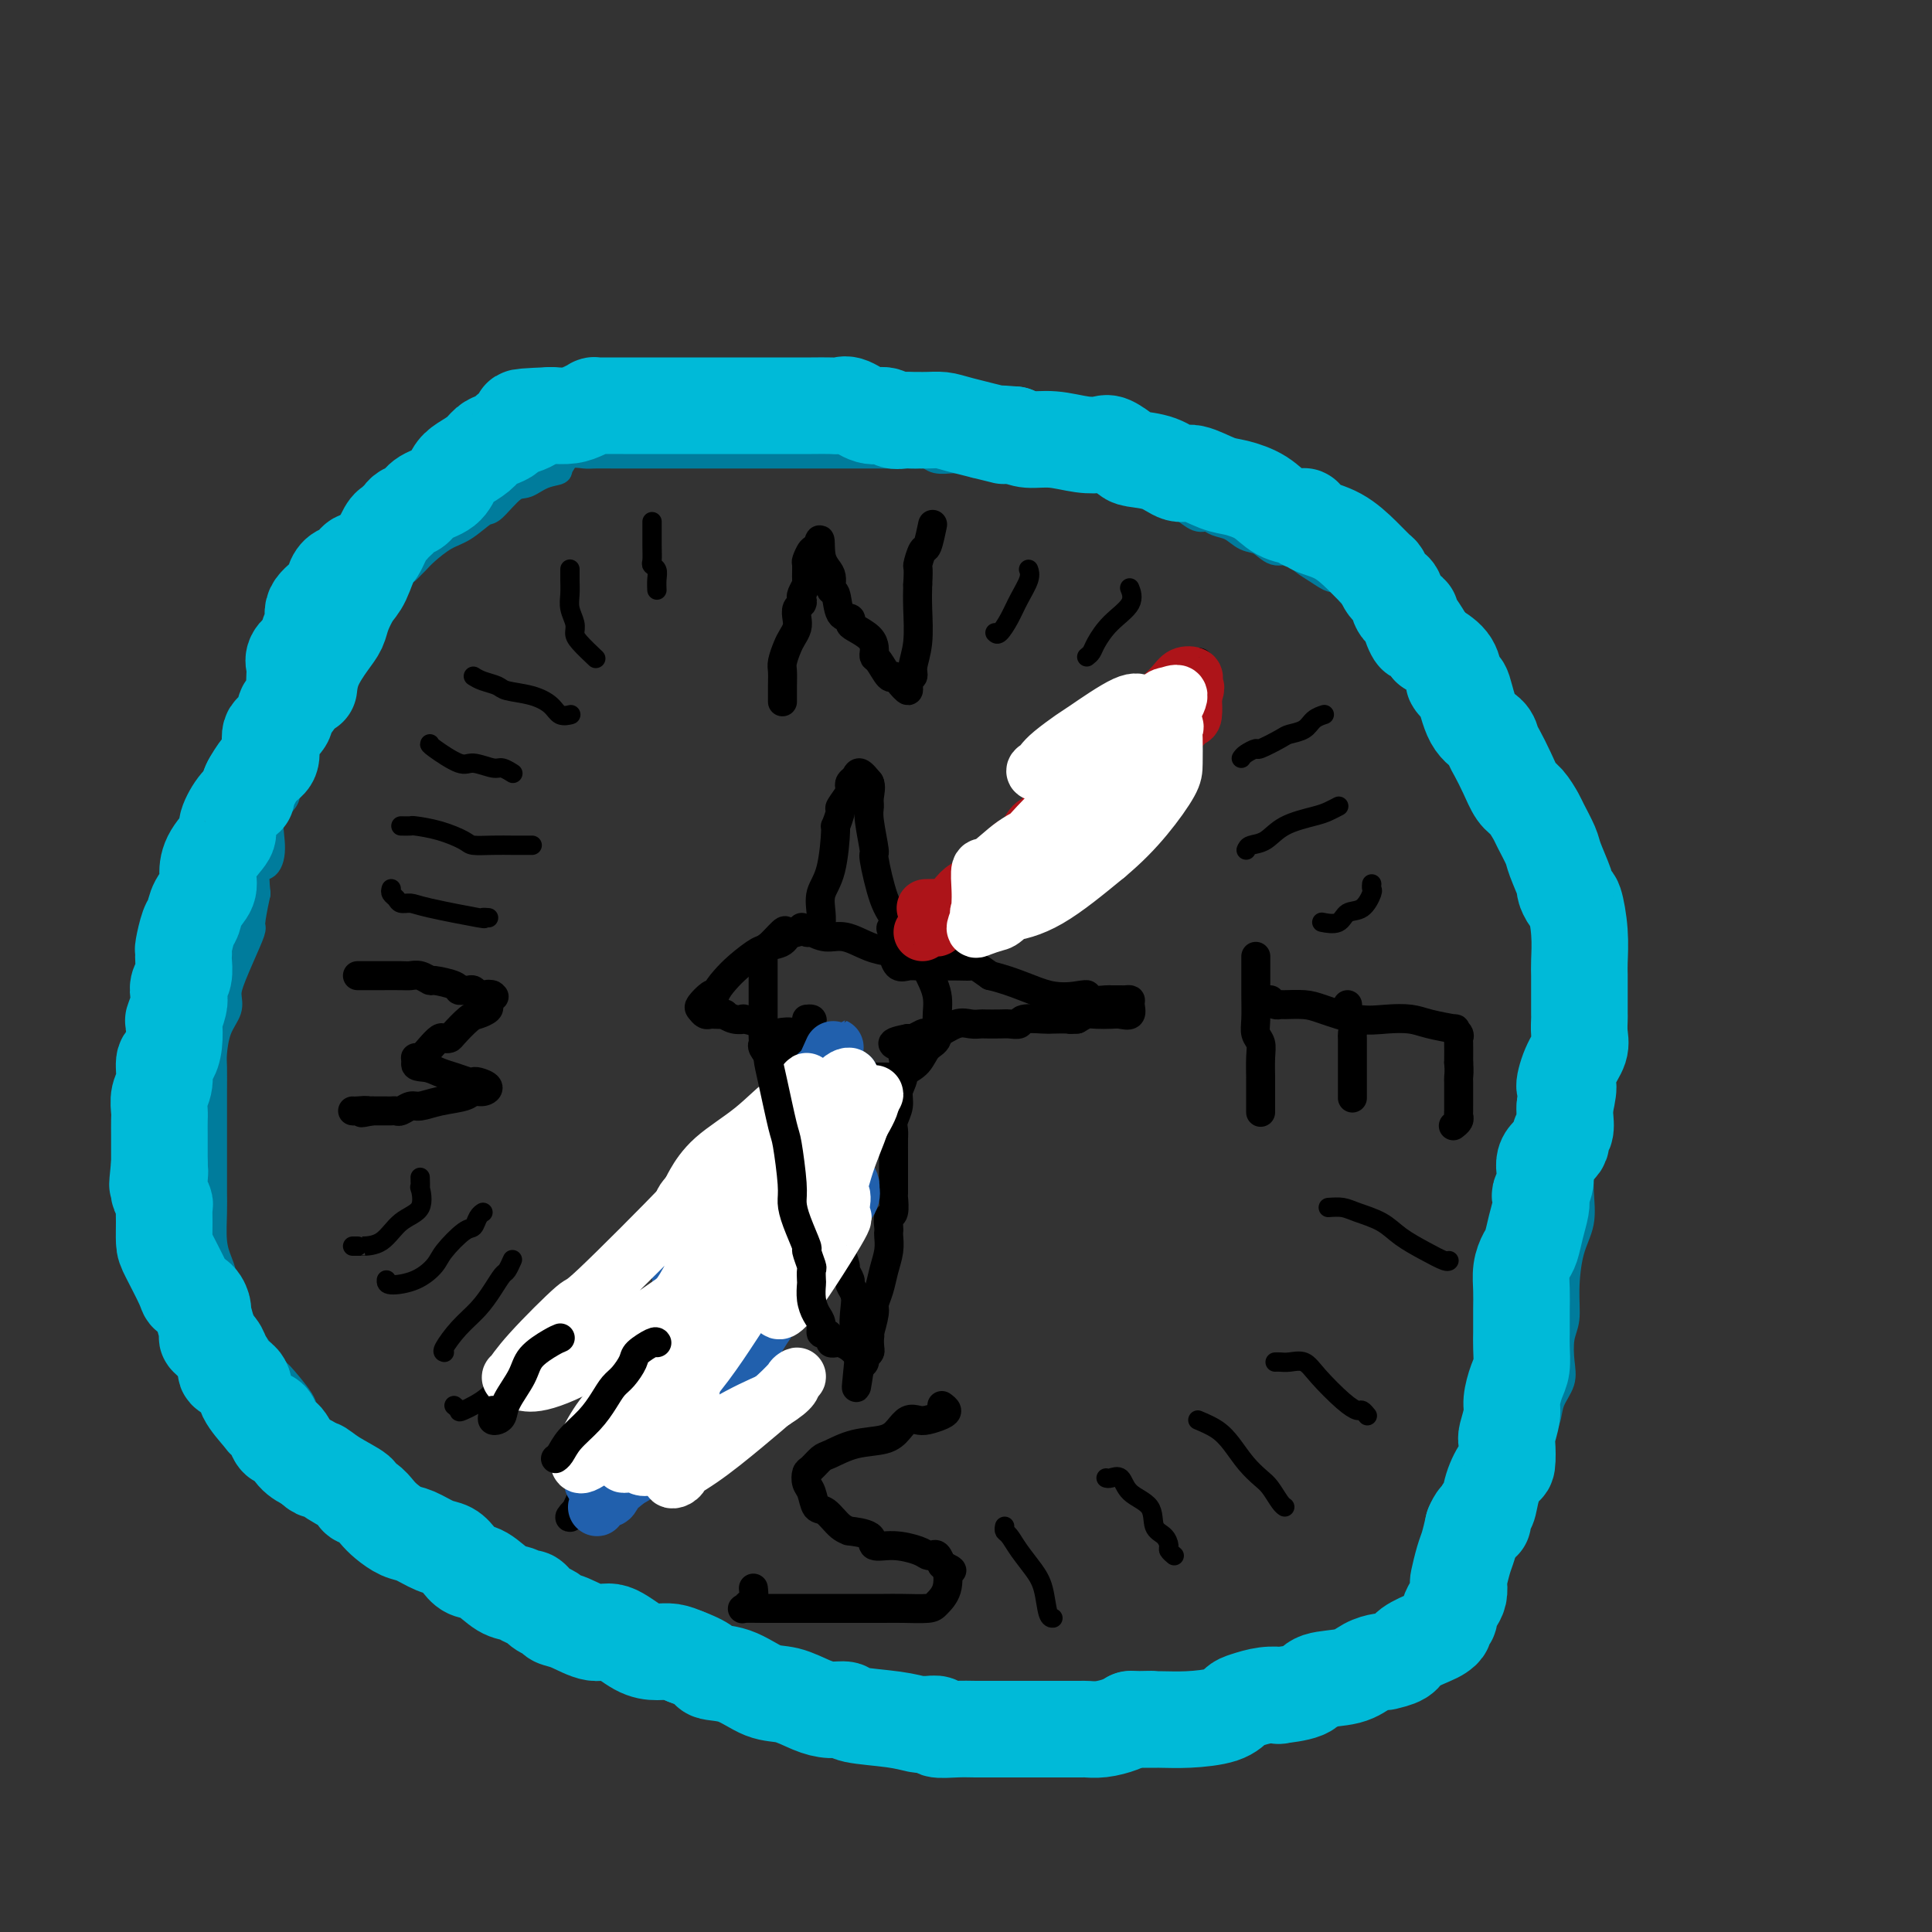 <svg viewBox='0 0 400 400' version='1.1' xmlns='http://www.w3.org/2000/svg' xmlns:xlink='http://www.w3.org/1999/xlink'><rect x="0" y="0" width="400" height="400" fill="#333333" stroke="none"/><g fill='none' stroke='#007C9C' stroke-width='6' stroke-linecap='round' stroke-linejoin='round'><path d='M202,96c-0.236,-0.425 -0.472,-0.850 -1,-1c-0.528,-0.150 -1.349,-0.026 -2,0c-0.651,0.026 -1.134,-0.046 -2,0c-0.866,0.046 -2.116,0.208 -3,0c-0.884,-0.208 -1.401,-0.788 -2,-1c-0.599,-0.212 -1.280,-0.057 -2,0c-0.720,0.057 -1.478,0.015 -2,0c-0.522,-0.015 -0.808,-0.004 -1,0c-0.192,0.004 -0.289,0.001 -1,0c-0.711,-0.001 -2.038,-0.000 -3,0c-0.962,0.000 -1.561,0.000 -2,0c-0.439,-0.000 -0.717,-0.000 -2,0c-1.283,0.000 -3.571,0.000 -5,0c-1.429,-0.000 -2.000,-0.000 -3,0c-1.000,0.000 -2.430,0.000 -4,0c-1.570,-0.000 -3.281,-0.000 -4,0c-0.719,0.000 -0.448,0.000 -1,0c-0.552,-0.000 -1.929,-0.000 -3,0c-1.071,0.000 -1.836,0.000 -3,0c-1.164,-0.000 -2.728,-0.000 -4,0c-1.272,0.000 -2.251,0.000 -4,0c-1.749,-0.000 -4.268,-0.000 -6,0c-1.732,0.000 -2.675,0.000 -4,0c-1.325,-0.000 -3.030,-0.002 -5,0c-1.970,0.002 -4.205,0.006 -6,0c-1.795,-0.006 -3.151,-0.022 -4,0c-0.849,0.022 -1.190,0.083 -2,0c-0.810,-0.083 -2.089,-0.309 -3,0c-0.911,0.309 -1.456,1.155 -2,2'/><path d='M116,96c-13.753,0.199 -5.135,0.695 -2,1c3.135,0.305 0.787,0.419 -1,1c-1.787,0.581 -3.013,1.630 -4,2c-0.987,0.370 -1.736,0.062 -3,1c-1.264,0.938 -3.042,3.122 -4,4c-0.958,0.878 -1.097,0.448 -2,1c-0.903,0.552 -2.571,2.084 -4,3c-1.429,0.916 -2.621,1.216 -4,2c-1.379,0.784 -2.946,2.054 -4,3c-1.054,0.946 -1.594,1.570 -2,2c-0.406,0.430 -0.679,0.667 -1,1c-0.321,0.333 -0.689,0.762 -1,1c-0.311,0.238 -0.564,0.287 -1,1c-0.436,0.713 -1.057,2.092 -2,3c-0.943,0.908 -2.210,1.345 -3,2c-0.790,0.655 -1.104,1.529 -2,3c-0.896,1.471 -2.376,3.539 -3,4c-0.624,0.461 -0.393,-0.686 -1,0c-0.607,0.686 -2.052,3.207 -3,5c-0.948,1.793 -1.401,2.860 -2,4c-0.599,1.140 -1.346,2.352 -2,4c-0.654,1.648 -1.216,3.732 -2,5c-0.784,1.268 -1.791,1.719 -2,3c-0.209,1.281 0.379,3.391 0,5c-0.379,1.609 -1.725,2.715 -2,4c-0.275,1.285 0.521,2.747 0,4c-0.521,1.253 -2.361,2.297 -3,4c-0.639,1.703 -0.079,4.065 0,6c0.079,1.935 -0.325,3.444 -1,4c-0.675,0.556 -1.621,0.159 -2,1c-0.379,0.841 -0.189,2.921 0,5'/><path d='M53,185c-1.447,6.608 -1.066,6.626 -1,7c0.066,0.374 -0.185,1.102 -1,3c-0.815,1.898 -2.194,4.967 -3,7c-0.806,2.033 -1.039,3.032 -1,4c0.039,0.968 0.350,1.906 0,3c-0.350,1.094 -1.362,2.343 -2,4c-0.638,1.657 -0.903,3.720 -1,5c-0.097,1.280 -0.026,1.775 0,3c0.026,1.225 0.007,3.178 0,5c-0.007,1.822 -0.002,3.512 0,5c0.002,1.488 0.001,2.773 0,4c-0.001,1.227 -0.001,2.397 0,4c0.001,1.603 0.003,3.640 0,5c-0.003,1.360 -0.012,2.043 0,3c0.012,0.957 0.044,2.188 0,4c-0.044,1.812 -0.164,4.206 0,6c0.164,1.794 0.611,2.988 1,4c0.389,1.012 0.721,1.843 1,3c0.279,1.157 0.507,2.641 1,4c0.493,1.359 1.253,2.594 2,4c0.747,1.406 1.483,2.982 2,4c0.517,1.018 0.816,1.478 2,3c1.184,1.522 3.253,4.107 4,5c0.747,0.893 0.172,0.094 1,1c0.828,0.906 3.059,3.518 4,5c0.941,1.482 0.592,1.834 1,3c0.408,1.166 1.573,3.148 3,5c1.427,1.852 3.115,3.576 5,5c1.885,1.424 3.967,2.550 6,4c2.033,1.450 4.016,3.225 6,5'/><path d='M83,312c2.941,2.502 1.794,1.756 2,2c0.206,0.244 1.766,1.477 2,2c0.234,0.523 -0.858,0.337 1,2c1.858,1.663 6.665,5.175 9,7c2.335,1.825 2.196,1.964 4,3c1.804,1.036 5.549,2.968 9,4c3.451,1.032 6.609,1.162 8,2c1.391,0.838 1.017,2.383 2,3c0.983,0.617 3.323,0.307 5,1c1.677,0.693 2.690,2.389 5,3c2.310,0.611 5.916,0.139 9,1c3.084,0.861 5.646,3.057 8,4c2.354,0.943 4.499,0.634 6,1c1.501,0.366 2.358,1.408 4,2c1.642,0.592 4.070,0.733 6,1c1.930,0.267 3.363,0.660 6,1c2.637,0.340 6.477,0.627 11,1c4.523,0.373 9.729,0.832 12,1c2.271,0.168 1.607,0.045 4,0c2.393,-0.045 7.845,-0.012 11,0c3.155,0.012 4.015,0.003 5,0c0.985,-0.003 2.095,-0.001 4,0c1.905,0.001 4.605,0.000 7,0c2.395,-0.000 4.485,-0.001 7,0c2.515,0.001 5.456,0.002 8,0c2.544,-0.002 4.690,-0.008 7,0c2.310,0.008 4.785,0.030 7,0c2.215,-0.030 4.171,-0.111 6,0c1.829,0.111 3.531,0.415 5,0c1.469,-0.415 2.705,-1.547 4,-2c1.295,-0.453 2.647,-0.226 4,0'/><path d='M271,351c13.619,-1.210 8.165,-3.234 7,-4c-1.165,-0.766 1.958,-0.272 4,-1c2.042,-0.728 3.003,-2.677 4,-4c0.997,-1.323 2.031,-2.020 3,-3c0.969,-0.980 1.875,-2.245 3,-3c1.125,-0.755 2.469,-1.001 3,-2c0.531,-0.999 0.248,-2.751 1,-4c0.752,-1.249 2.540,-1.997 4,-3c1.460,-1.003 2.593,-2.263 4,-4c1.407,-1.737 3.088,-3.952 4,-5c0.912,-1.048 1.056,-0.927 1,-1c-0.056,-0.073 -0.310,-0.338 0,-1c0.310,-0.662 1.185,-1.720 2,-3c0.815,-1.280 1.570,-2.782 2,-4c0.430,-1.218 0.534,-2.152 1,-3c0.466,-0.848 1.295,-1.609 2,-3c0.705,-1.391 1.285,-3.413 2,-5c0.715,-1.587 1.564,-2.739 2,-4c0.436,-1.261 0.461,-2.632 1,-4c0.539,-1.368 1.594,-2.732 2,-4c0.406,-1.268 0.163,-2.438 0,-4c-0.163,-1.562 -0.246,-3.514 0,-5c0.246,-1.486 0.822,-2.504 1,-4c0.178,-1.496 -0.043,-3.470 0,-6c0.043,-2.530 0.351,-5.615 1,-8c0.649,-2.385 1.638,-4.068 2,-6c0.362,-1.932 0.097,-4.112 0,-6c-0.097,-1.888 -0.026,-3.486 0,-5c0.026,-1.514 0.007,-2.946 0,-5c-0.007,-2.054 -0.002,-4.730 0,-7c0.002,-2.270 0.001,-4.135 0,-6'/><path d='M327,224c-0.002,-5.568 -0.009,-4.987 0,-6c0.009,-1.013 0.032,-3.620 0,-6c-0.032,-2.380 -0.120,-4.532 0,-6c0.120,-1.468 0.450,-2.253 0,-4c-0.450,-1.747 -1.678,-4.456 -2,-6c-0.322,-1.544 0.262,-1.924 0,-4c-0.262,-2.076 -1.370,-5.847 -2,-8c-0.630,-2.153 -0.784,-2.688 -1,-4c-0.216,-1.312 -0.496,-3.401 -1,-5c-0.504,-1.599 -1.232,-2.709 -2,-4c-0.768,-1.291 -1.574,-2.762 -2,-4c-0.426,-1.238 -0.470,-2.241 -1,-3c-0.530,-0.759 -1.547,-1.273 -2,-2c-0.453,-0.727 -0.343,-1.668 -1,-3c-0.657,-1.332 -2.081,-3.055 -3,-4c-0.919,-0.945 -1.334,-1.111 -2,-2c-0.666,-0.889 -1.585,-2.500 -3,-4c-1.415,-1.500 -3.328,-2.888 -4,-4c-0.672,-1.112 -0.103,-1.948 -1,-3c-0.897,-1.052 -3.261,-2.320 -4,-3c-0.739,-0.680 0.146,-0.772 0,-1c-0.146,-0.228 -1.323,-0.594 -2,-1c-0.677,-0.406 -0.854,-0.853 -1,-1c-0.146,-0.147 -0.261,0.007 -1,-1c-0.739,-1.007 -2.104,-3.175 -3,-4c-0.896,-0.825 -1.325,-0.306 -2,-1c-0.675,-0.694 -1.598,-2.600 -2,-3c-0.402,-0.400 -0.283,0.707 -1,0c-0.717,-0.707 -2.270,-3.229 -3,-4c-0.730,-0.771 -0.637,0.208 -1,0c-0.363,-0.208 -1.181,-1.604 -2,-3'/><path d='M278,120c-6.188,-6.996 -2.658,-2.486 -2,-1c0.658,1.486 -1.556,-0.054 -3,-1c-1.444,-0.946 -2.119,-1.299 -3,-2c-0.881,-0.701 -1.968,-1.750 -3,-2c-1.032,-0.250 -2.009,0.298 -3,0c-0.991,-0.298 -1.995,-1.443 -3,-2c-1.005,-0.557 -2.011,-0.526 -3,-1c-0.989,-0.474 -1.959,-1.454 -3,-2c-1.041,-0.546 -2.152,-0.657 -3,-1c-0.848,-0.343 -1.434,-0.918 -2,-1c-0.566,-0.082 -1.111,0.329 -2,0c-0.889,-0.329 -2.120,-1.398 -3,-2c-0.880,-0.602 -1.408,-0.739 -2,-1c-0.592,-0.261 -1.246,-0.647 -2,-1c-0.754,-0.353 -1.606,-0.673 -2,-1c-0.394,-0.327 -0.330,-0.661 -1,-1c-0.670,-0.339 -2.074,-0.683 -3,-1c-0.926,-0.317 -1.376,-0.606 -2,-1c-0.624,-0.394 -1.423,-0.893 -3,-1c-1.577,-0.107 -3.931,0.178 -5,0c-1.069,-0.178 -0.853,-0.818 -1,-1c-0.147,-0.182 -0.657,0.095 -1,0c-0.343,-0.095 -0.519,-0.561 -2,-1c-1.481,-0.439 -4.268,-0.850 -5,-1c-0.732,-0.150 0.592,-0.040 0,0c-0.592,0.040 -3.101,0.011 -4,0c-0.899,-0.011 -0.190,-0.003 0,0c0.190,0.003 -0.141,0.001 -1,0c-0.859,-0.001 -2.245,-0.000 -3,0c-0.755,0.000 -0.877,0.000 -1,0'/><path d='M207,95c-3.977,-0.480 -2.419,-0.180 -2,0c0.419,0.180 -0.300,0.241 -1,0c-0.700,-0.241 -1.379,-0.783 -2,-1c-0.621,-0.217 -1.183,-0.110 -2,0c-0.817,0.110 -1.890,0.222 -3,0c-1.110,-0.222 -2.258,-0.777 -3,-1c-0.742,-0.223 -1.078,-0.112 -2,0c-0.922,0.112 -2.429,0.226 -4,0c-1.571,-0.226 -3.205,-0.793 -4,-1c-0.795,-0.207 -0.753,-0.056 -1,0c-0.247,0.056 -0.785,0.016 -1,0c-0.215,-0.016 -0.108,-0.008 0,0'/></g>
<g fill='none' stroke='#000000' stroke-width='6' stroke-linecap='round' stroke-linejoin='round'><path d='M162,144c-0.000,0.353 -0.001,0.706 0,1c0.001,0.294 0.003,0.528 0,0c-0.003,-0.528 -0.012,-1.818 0,-3c0.012,-1.182 0.045,-2.256 0,-3c-0.045,-0.744 -0.170,-1.158 0,-2c0.170,-0.842 0.633,-2.113 1,-3c0.367,-0.887 0.638,-1.389 1,-2c0.362,-0.611 0.815,-1.330 1,-2c0.185,-0.670 0.101,-1.292 0,-2c-0.101,-0.708 -0.219,-1.504 0,-2c0.219,-0.496 0.777,-0.694 1,-1c0.223,-0.306 0.113,-0.720 0,-1c-0.113,-0.280 -0.227,-0.427 0,-1c0.227,-0.573 0.796,-1.572 1,-2c0.204,-0.428 0.044,-0.283 0,-1c-0.044,-0.717 0.030,-2.295 0,-3c-0.030,-0.705 -0.162,-0.536 0,-1c0.162,-0.464 0.618,-1.561 1,-2c0.382,-0.439 0.691,-0.219 1,0'/><path d='M169,114c1.184,-4.608 0.645,-1.129 1,1c0.355,2.129 1.605,2.909 2,4c0.395,1.091 -0.066,2.492 0,3c0.066,0.508 0.660,0.124 1,1c0.340,0.876 0.427,3.011 1,4c0.573,0.989 1.632,0.832 2,1c0.368,0.168 0.046,0.661 0,1c-0.046,0.339 0.183,0.525 1,1c0.817,0.475 2.221,1.238 3,2c0.779,0.762 0.933,1.522 1,2c0.067,0.478 0.046,0.674 0,1c-0.046,0.326 -0.116,0.782 0,1c0.116,0.218 0.417,0.197 1,1c0.583,0.803 1.447,2.429 2,3c0.553,0.571 0.793,0.088 1,0c0.207,-0.088 0.380,0.221 1,1c0.620,0.779 1.687,2.028 2,2c0.313,-0.028 -0.126,-1.332 0,-2c0.126,-0.668 0.818,-0.698 1,-1c0.182,-0.302 -0.147,-0.875 0,-2c0.147,-1.125 0.770,-2.803 1,-5c0.230,-2.197 0.066,-4.913 0,-7c-0.066,-2.087 -0.033,-3.543 0,-5'/><path d='M190,121c0.261,-4.126 -0.088,-3.442 0,-4c0.088,-0.558 0.612,-2.360 1,-3c0.388,-0.640 0.640,-0.120 1,-1c0.360,-0.880 0.828,-3.160 1,-4c0.172,-0.840 0.049,-0.240 0,0c-0.049,0.240 -0.025,0.120 0,0'/><path d='M74,202c0.226,-0.000 0.452,-0.000 1,0c0.548,0.000 1.417,0.000 2,0c0.583,-0.000 0.880,-0.001 1,0c0.120,0.001 0.064,0.004 1,0c0.936,-0.004 2.864,-0.016 4,0c1.136,0.016 1.482,0.060 2,0c0.518,-0.060 1.210,-0.222 2,0c0.790,0.222 1.679,0.830 2,1c0.321,0.170 0.075,-0.098 1,0c0.925,0.098 3.021,0.561 4,1c0.979,0.439 0.840,0.853 1,1c0.160,0.147 0.620,0.025 1,0c0.380,-0.025 0.679,0.045 1,0c0.321,-0.045 0.663,-0.204 1,0c0.337,0.204 0.668,0.773 1,1c0.332,0.227 0.666,0.114 1,0'/><path d='M100,206c4.172,0.632 1.603,0.211 1,0c-0.603,-0.211 0.760,-0.211 1,0c0.240,0.211 -0.644,0.632 -1,1c-0.356,0.368 -0.183,0.683 0,1c0.183,0.317 0.375,0.635 0,1c-0.375,0.365 -1.319,0.778 -2,1c-0.681,0.222 -1.099,0.254 -2,1c-0.901,0.746 -2.286,2.205 -3,3c-0.714,0.795 -0.758,0.924 -1,1c-0.242,0.076 -0.682,0.097 -1,0c-0.318,-0.097 -0.513,-0.313 -1,0c-0.487,0.313 -1.264,1.156 -2,2c-0.736,0.844 -1.429,1.689 -2,2c-0.571,0.311 -1.020,0.089 -1,0c0.020,-0.089 0.510,-0.044 1,0'/><path d='M87,219c-2.085,1.951 -0.296,1.829 1,2c1.296,0.171 2.100,0.633 3,1c0.900,0.367 1.895,0.637 3,1c1.105,0.363 2.318,0.819 3,1c0.682,0.181 0.831,0.086 1,0c0.169,-0.086 0.357,-0.164 1,0c0.643,0.164 1.740,0.568 2,1c0.260,0.432 -0.318,0.890 -1,1c-0.682,0.110 -1.467,-0.129 -2,0c-0.533,0.129 -0.815,0.627 -2,1c-1.185,0.373 -3.273,0.622 -5,1c-1.727,0.378 -3.093,0.886 -4,1c-0.907,0.114 -1.355,-0.166 -2,0c-0.645,0.166 -1.486,0.776 -2,1c-0.514,0.224 -0.701,0.060 -1,0c-0.299,-0.060 -0.709,-0.016 -1,0c-0.291,0.016 -0.463,0.004 -1,0c-0.537,-0.004 -1.439,-0.001 -2,0c-0.561,0.001 -0.780,0.001 -1,0'/><path d='M77,230c-3.834,0.774 -1.419,0.207 -1,0c0.419,-0.207 -1.156,-0.056 -2,0c-0.844,0.056 -0.955,0.016 -1,0c-0.045,-0.016 -0.022,-0.008 0,0'/><path d='M263,207c0.313,0.424 0.625,0.847 1,1c0.375,0.153 0.812,0.034 1,0c0.188,-0.034 0.128,0.015 1,0c0.872,-0.015 2.677,-0.096 4,0c1.323,0.096 2.165,0.368 4,1c1.835,0.632 4.665,1.623 7,2c2.335,0.377 4.176,0.139 6,0c1.824,-0.139 3.631,-0.178 5,0c1.369,0.178 2.300,0.573 4,1c1.700,0.427 4.168,0.886 5,1c0.832,0.114 0.027,-0.116 0,0c-0.027,0.116 0.725,0.577 1,1c0.275,0.423 0.074,0.806 0,1c-0.074,0.194 -0.021,0.198 0,1c0.021,0.802 0.011,2.401 0,4'/><path d='M302,220c0.155,1.730 0.041,2.557 0,3c-0.041,0.443 -0.011,0.504 0,1c0.011,0.496 0.003,1.428 0,2c-0.003,0.572 0.000,0.783 0,1c-0.000,0.217 -0.004,0.440 0,1c0.004,0.560 0.015,1.457 0,2c-0.015,0.543 -0.056,0.733 0,1c0.056,0.267 0.207,0.610 0,1c-0.207,0.390 -0.774,0.826 -1,1c-0.226,0.174 -0.113,0.087 0,0'/><path d='M279,208c-0.113,0.679 -0.226,1.357 0,2c0.226,0.643 0.793,1.250 1,2c0.207,0.750 0.056,1.641 0,2c-0.056,0.359 -0.015,0.184 0,1c0.015,0.816 0.004,2.622 0,4c-0.004,1.378 -0.001,2.328 0,3c0.001,0.672 0.000,1.065 0,2c-0.000,0.935 -0.000,2.410 0,3c0.000,0.590 0.000,0.295 0,0'/><path d='M260,198c-0.001,0.705 -0.001,1.410 0,2c0.001,0.590 0.004,1.064 0,2c-0.004,0.936 -0.015,2.335 0,4c0.015,1.665 0.057,3.596 0,5c-0.057,1.404 -0.211,2.281 0,3c0.211,0.719 0.789,1.280 1,2c0.211,0.720 0.057,1.599 0,3c-0.057,1.401 -0.015,3.325 0,4c0.015,0.675 0.004,0.101 0,1c-0.004,0.899 -0.001,3.272 0,4c0.001,0.728 0.000,-0.189 0,0c-0.000,0.189 -0.000,1.482 0,2c0.000,0.518 0.000,0.259 0,0'/><path d='M195,291c0.458,0.339 0.915,0.678 1,1c0.085,0.322 -0.204,0.628 -1,1c-0.796,0.372 -2.101,0.811 -3,1c-0.899,0.189 -1.394,0.130 -2,0c-0.606,-0.130 -1.325,-0.329 -2,0c-0.675,0.329 -1.307,1.186 -2,2c-0.693,0.814 -1.446,1.584 -3,2c-1.554,0.416 -3.908,0.478 -6,1c-2.092,0.522 -3.920,1.505 -5,2c-1.080,0.495 -1.411,0.501 -2,1c-0.589,0.499 -1.438,1.490 -2,2c-0.562,0.510 -0.839,0.540 -1,1c-0.161,0.460 -0.206,1.349 0,2c0.206,0.651 0.663,1.064 1,2c0.337,0.936 0.556,2.394 1,3c0.444,0.606 1.115,0.360 2,1c0.885,0.640 1.986,2.165 3,3c1.014,0.835 1.943,0.979 2,1c0.057,0.021 -0.756,-0.083 0,0c0.756,0.083 3.081,0.351 4,1c0.919,0.649 0.431,1.677 1,2c0.569,0.323 2.194,-0.058 4,0c1.806,0.058 3.793,0.557 5,1c1.207,0.443 1.633,0.830 2,1c0.367,0.170 0.676,0.123 1,0c0.324,-0.123 0.664,-0.321 1,0c0.336,0.321 0.668,1.160 1,2'/><path d='M195,324c3.483,1.517 1.690,1.310 1,1c-0.690,-0.310 -0.277,-0.724 0,0c0.277,0.724 0.419,2.586 0,4c-0.419,1.414 -1.401,2.379 -2,3c-0.599,0.621 -0.817,0.898 -2,1c-1.183,0.102 -3.330,0.027 -5,0c-1.670,-0.027 -2.861,-0.008 -4,0c-1.139,0.008 -2.225,0.003 -5,0c-2.775,-0.003 -7.238,-0.004 -11,0c-3.762,0.004 -6.822,0.013 -9,0c-2.178,-0.013 -3.473,-0.049 -4,0c-0.527,0.049 -0.285,0.185 0,0c0.285,-0.185 0.612,-0.689 1,-1c0.388,-0.311 0.835,-0.430 1,-1c0.165,-0.570 0.047,-1.591 0,-2c-0.047,-0.409 -0.024,-0.204 0,0'/><path d='M170,192c0.052,-0.902 0.104,-1.804 0,-3c-0.104,-1.196 -0.363,-2.685 0,-4c0.363,-1.315 1.349,-2.455 2,-5c0.651,-2.545 0.966,-6.496 1,-8c0.034,-1.504 -0.215,-0.560 0,-1c0.215,-0.440 0.894,-2.265 1,-3c0.106,-0.735 -0.361,-0.381 0,-1c0.361,-0.619 1.549,-2.209 2,-3c0.451,-0.791 0.165,-0.781 0,-1c-0.165,-0.219 -0.209,-0.667 0,-1c0.209,-0.333 0.672,-0.551 1,-1c0.328,-0.449 0.522,-1.128 1,-1c0.478,0.128 1.239,1.064 2,2'/><path d='M180,162c0.459,0.736 0.108,2.075 0,3c-0.108,0.925 0.029,1.437 0,2c-0.029,0.563 -0.225,1.176 0,3c0.225,1.824 0.869,4.860 1,6c0.131,1.140 -0.252,0.385 0,2c0.252,1.615 1.139,5.601 2,8c0.861,2.399 1.695,3.210 2,4c0.305,0.790 0.081,1.558 0,2c-0.081,0.442 -0.020,0.557 0,1c0.020,0.443 -0.003,1.215 0,2c0.003,0.785 0.030,1.583 0,2c-0.030,0.417 -0.118,0.451 0,1c0.118,0.549 0.441,1.612 1,2c0.559,0.388 1.353,0.103 2,0c0.647,-0.103 1.149,-0.022 3,0c1.851,0.022 5.053,-0.015 7,0c1.947,0.015 2.640,0.081 3,0c0.360,-0.081 0.389,-0.309 1,0c0.611,0.309 1.806,1.154 3,2'/><path d='M205,202c5.249,1.217 8.871,3.258 12,4c3.129,0.742 5.763,0.185 7,0c1.237,-0.185 1.076,0.003 1,0c-0.076,-0.003 -0.066,-0.197 0,0c0.066,0.197 0.188,0.785 1,1c0.812,0.215 2.312,0.057 3,0c0.688,-0.057 0.562,-0.014 1,0c0.438,0.014 1.440,-0.003 2,0c0.560,0.003 0.680,0.025 1,0c0.320,-0.025 0.841,-0.098 1,0c0.159,0.098 -0.044,0.366 0,1c0.044,0.634 0.335,1.633 0,2c-0.335,0.367 -1.297,0.101 -2,0c-0.703,-0.101 -1.147,-0.037 -2,0c-0.853,0.037 -2.114,0.049 -3,0c-0.886,-0.049 -1.396,-0.157 -2,0c-0.604,0.157 -1.302,0.578 -2,1'/><path d='M223,211c-1.988,0.156 -1.459,0.046 -2,0c-0.541,-0.046 -2.151,-0.026 -3,0c-0.849,0.026 -0.936,0.060 -2,0c-1.064,-0.060 -3.105,-0.212 -4,0c-0.895,0.212 -0.645,0.789 -1,1c-0.355,0.211 -1.316,0.057 -2,0c-0.684,-0.057 -1.091,-0.017 -2,0c-0.909,0.017 -2.320,0.012 -3,0c-0.680,-0.012 -0.630,-0.031 -1,0c-0.370,0.031 -1.159,0.112 -2,0c-0.841,-0.112 -1.735,-0.419 -3,0c-1.265,0.419 -2.903,1.562 -4,2c-1.097,0.438 -1.655,0.169 -2,0c-0.345,-0.169 -0.478,-0.238 -1,0c-0.522,0.238 -1.435,0.782 -2,1c-0.565,0.218 -0.783,0.109 -1,0'/><path d='M188,215c-5.642,1.013 -2.248,1.545 -1,2c1.248,0.455 0.349,0.835 0,1c-0.349,0.165 -0.150,0.117 0,1c0.150,0.883 0.250,2.698 0,4c-0.250,1.302 -0.852,2.091 -1,3c-0.148,0.909 0.156,1.938 0,3c-0.156,1.062 -0.774,2.158 -1,3c-0.226,0.842 -0.061,1.431 0,2c0.061,0.569 0.016,1.120 0,2c-0.016,0.880 -0.005,2.089 0,3c0.005,0.911 0.002,1.523 0,2c-0.002,0.477 -0.004,0.820 0,2c0.004,1.180 0.015,3.199 0,4c-0.015,0.801 -0.057,0.386 0,1c0.057,0.614 0.211,2.257 0,3c-0.211,0.743 -0.788,0.585 -1,1c-0.212,0.415 -0.060,1.401 0,2c0.060,0.599 0.027,0.810 0,1c-0.027,0.190 -0.050,0.359 0,1c0.050,0.641 0.172,1.755 0,3c-0.172,1.245 -0.638,2.622 -1,4c-0.362,1.378 -0.619,2.756 -1,4c-0.381,1.244 -0.887,2.353 -1,3c-0.113,0.647 0.167,0.831 0,2c-0.167,1.169 -0.781,3.321 -1,4c-0.219,0.679 -0.044,-0.116 0,0c0.044,0.116 -0.043,1.144 0,2c0.043,0.856 0.218,1.539 0,2c-0.218,0.461 -0.828,0.701 -1,1c-0.172,0.299 0.094,0.657 0,1c-0.094,0.343 -0.547,0.672 -1,1'/><path d='M178,283c-1.488,9.802 -0.207,0.308 0,-4c0.207,-4.308 -0.662,-3.429 -1,-4c-0.338,-0.571 -0.147,-2.591 0,-4c0.147,-1.409 0.251,-2.206 0,-3c-0.251,-0.794 -0.856,-1.583 -1,-2c-0.144,-0.417 0.172,-0.462 0,-1c-0.172,-0.538 -0.831,-1.571 -1,-2c-0.169,-0.429 0.152,-0.256 0,-1c-0.152,-0.744 -0.777,-2.407 -1,-3c-0.223,-0.593 -0.046,-0.116 0,-1c0.046,-0.884 -0.040,-3.127 0,-4c0.040,-0.873 0.207,-0.374 0,-1c-0.207,-0.626 -0.788,-2.375 -1,-3c-0.212,-0.625 -0.057,-0.126 0,0c0.057,0.126 0.015,-0.122 0,-1c-0.015,-0.878 -0.003,-2.385 0,-3c0.003,-0.615 -0.002,-0.338 0,-1c0.002,-0.662 0.011,-2.265 0,-3c-0.011,-0.735 -0.042,-0.604 0,-1c0.042,-0.396 0.156,-1.319 0,-2c-0.156,-0.681 -0.581,-1.121 -1,-2c-0.419,-0.879 -0.830,-2.197 -1,-3c-0.170,-0.803 -0.097,-1.092 0,-1c0.097,0.092 0.218,0.563 0,0c-0.218,-0.563 -0.777,-2.161 -1,-3c-0.223,-0.839 -0.112,-0.920 0,-1'/><path d='M170,229c-1.254,-8.549 -0.388,-2.920 0,-1c0.388,1.920 0.300,0.133 0,-1c-0.300,-1.133 -0.810,-1.612 -1,-2c-0.190,-0.388 -0.059,-0.686 0,-1c0.059,-0.314 0.045,-0.646 0,-1c-0.045,-0.354 -0.120,-0.730 0,-1c0.120,-0.270 0.434,-0.433 0,-1c-0.434,-0.567 -1.617,-1.537 -2,-2c-0.383,-0.463 0.033,-0.418 0,-1c-0.033,-0.582 -0.517,-1.791 -1,-3'/><path d='M166,215c-1.846,-2.287 -4.462,-1.004 -6,-1c-1.538,0.004 -2.000,-1.271 -3,-2c-1.000,-0.729 -2.539,-0.913 -3,-1c-0.461,-0.087 0.157,-0.076 0,0c-0.157,0.076 -1.089,0.216 -2,0c-0.911,-0.216 -1.802,-0.789 -2,-1c-0.198,-0.211 0.298,-0.060 0,0c-0.298,0.060 -1.388,0.028 -2,0c-0.612,-0.028 -0.746,-0.053 -1,0c-0.254,0.053 -0.629,0.186 -1,0c-0.371,-0.186 -0.739,-0.689 -1,-1c-0.261,-0.311 -0.417,-0.430 0,-1c0.417,-0.570 1.405,-1.591 2,-2c0.595,-0.409 0.798,-0.204 1,0'/><path d='M148,206c0.485,-1.164 1.199,-2.074 2,-3c0.801,-0.926 1.691,-1.866 3,-3c1.309,-1.134 3.037,-2.460 4,-3c0.963,-0.540 1.162,-0.292 2,-1c0.838,-0.708 2.316,-2.372 3,-3c0.684,-0.628 0.575,-0.220 1,0c0.425,0.220 1.384,0.252 2,0c0.616,-0.252 0.890,-0.786 1,-1c0.110,-0.214 0.055,-0.107 0,0'/><path d='M185,197c0.025,-0.014 0.051,-0.027 0,0c-0.051,0.027 -0.178,0.095 -1,0c-0.822,-0.095 -2.340,-0.351 -4,-1c-1.660,-0.649 -3.461,-1.690 -5,-2c-1.539,-0.310 -2.815,0.111 -4,0c-1.185,-0.111 -2.280,-0.755 -3,-1c-0.720,-0.245 -1.065,-0.091 -1,0c0.065,0.091 0.539,0.120 0,0c-0.539,-0.120 -2.092,-0.387 -3,0c-0.908,0.387 -1.172,1.430 -2,2c-0.828,0.570 -2.222,0.668 -3,1c-0.778,0.332 -0.941,0.900 -1,1c-0.059,0.100 -0.016,-0.266 0,0c0.016,0.266 0.004,1.164 0,2c-0.004,0.836 -0.001,1.610 0,3c0.001,1.390 0.001,3.395 0,5c-0.001,1.605 -0.002,2.810 0,4c0.002,1.190 0.006,2.365 0,3c-0.006,0.635 -0.021,0.731 0,1c0.021,0.269 0.078,0.711 0,1c-0.078,0.289 -0.290,0.424 0,1c0.290,0.576 1.083,1.593 2,2c0.917,0.407 1.959,0.203 3,0'/><path d='M163,219c0.812,0.478 0.341,0.671 1,1c0.659,0.329 2.448,0.792 3,1c0.552,0.208 -0.133,0.161 0,0c0.133,-0.161 1.084,-0.435 2,0c0.916,0.435 1.797,1.581 3,2c1.203,0.419 2.727,0.113 4,0c1.273,-0.113 2.293,-0.033 3,0c0.707,0.033 1.099,0.018 2,0c0.901,-0.018 2.310,-0.039 3,0c0.690,0.039 0.662,0.139 1,0c0.338,-0.139 1.043,-0.518 2,-1c0.957,-0.482 2.167,-1.068 3,-2c0.833,-0.932 1.289,-2.210 2,-3c0.711,-0.790 1.678,-1.093 2,-2c0.322,-0.907 -0.002,-2.418 0,-4c0.002,-1.582 0.331,-3.236 0,-5c-0.331,-1.764 -1.321,-3.640 -2,-5c-0.679,-1.360 -1.047,-2.206 -2,-3c-0.953,-0.794 -2.490,-1.536 -3,-2c-0.510,-0.464 0.008,-0.650 0,-1c-0.008,-0.350 -0.541,-0.863 -1,-1c-0.459,-0.137 -0.846,0.104 -1,0c-0.154,-0.104 -0.077,-0.552 0,-1'/><path d='M185,193c-1.315,-1.836 -0.103,0.074 1,0c1.103,-0.074 2.099,-2.133 4,-4c1.901,-1.867 4.709,-3.542 7,-5c2.291,-1.458 4.066,-2.698 6,-4c1.934,-1.302 4.026,-2.667 6,-4c1.974,-1.333 3.831,-2.636 6,-4c2.169,-1.364 4.650,-2.791 6,-4c1.350,-1.209 1.570,-2.200 2,-3c0.430,-0.800 1.070,-1.408 2,-2c0.930,-0.592 2.150,-1.169 3,-2c0.850,-0.831 1.330,-1.916 2,-3c0.670,-1.084 1.529,-2.166 2,-3c0.471,-0.834 0.553,-1.421 1,-2c0.447,-0.579 1.259,-1.149 2,-2c0.741,-0.851 1.413,-1.983 2,-3c0.587,-1.017 1.091,-1.918 2,-3c0.909,-1.082 2.223,-2.345 3,-3c0.777,-0.655 1.017,-0.702 1,-1c-0.017,-0.298 -0.292,-0.848 0,-1c0.292,-0.152 1.150,0.093 2,0c0.850,-0.093 1.690,-0.525 2,-1c0.310,-0.475 0.088,-0.993 0,-1c-0.088,-0.007 -0.044,0.496 0,1'/><path d='M247,139c3.386,-4.247 -1.149,-0.366 -3,2c-1.851,2.366 -1.019,3.216 -1,4c0.019,0.784 -0.776,1.502 -2,3c-1.224,1.498 -2.879,3.775 -4,5c-1.121,1.225 -1.708,1.397 -2,2c-0.292,0.603 -0.288,1.637 -1,3c-0.712,1.363 -2.140,3.056 -3,4c-0.860,0.944 -1.150,1.140 -2,2c-0.850,0.860 -2.258,2.384 -3,3c-0.742,0.616 -0.818,0.323 -1,1c-0.182,0.677 -0.472,2.323 -1,3c-0.528,0.677 -1.295,0.385 -2,1c-0.705,0.615 -1.349,2.136 -2,3c-0.651,0.864 -1.311,1.070 -2,2c-0.689,0.930 -1.409,2.582 -2,3c-0.591,0.418 -1.054,-0.400 -2,0c-0.946,0.400 -2.375,2.018 -3,3c-0.625,0.982 -0.447,1.328 -1,2c-0.553,0.672 -1.835,1.672 -3,3c-1.165,1.328 -2.211,2.986 -3,4c-0.789,1.014 -1.322,1.386 -2,2c-0.678,0.614 -1.502,1.471 -2,2c-0.498,0.529 -0.670,0.729 -1,1c-0.330,0.271 -0.820,0.611 -1,1c-0.180,0.389 -0.052,0.825 0,1c0.052,0.175 0.026,0.087 0,0'/><path d='M167,211c0.392,-0.039 0.783,-0.078 1,0c0.217,0.078 0.259,0.274 0,1c-0.259,0.726 -0.817,1.983 -1,3c-0.183,1.017 0.011,1.794 0,3c-0.011,1.206 -0.227,2.840 -1,4c-0.773,1.160 -2.104,1.846 -3,3c-0.896,1.154 -1.359,2.776 -2,4c-0.641,1.224 -1.460,2.048 -2,3c-0.540,0.952 -0.799,2.030 -1,3c-0.201,0.970 -0.343,1.831 -1,3c-0.657,1.169 -1.830,2.647 -3,4c-1.170,1.353 -2.338,2.582 -3,4c-0.662,1.418 -0.819,3.026 -2,5c-1.181,1.974 -3.387,4.314 -4,6c-0.613,1.686 0.367,2.719 0,4c-0.367,1.281 -2.081,2.811 -3,4c-0.919,1.189 -1.043,2.039 -1,3c0.043,0.961 0.255,2.034 0,3c-0.255,0.966 -0.975,1.826 -2,3c-1.025,1.174 -2.353,2.662 -3,4c-0.647,1.338 -0.613,2.525 -1,4c-0.387,1.475 -1.193,3.237 -2,5'/><path d='M133,287c-2.018,4.987 -1.065,2.455 -1,2c0.065,-0.455 -0.760,1.167 -1,2c-0.240,0.833 0.103,0.878 0,1c-0.103,0.122 -0.654,0.323 -1,1c-0.346,0.677 -0.488,1.830 -1,3c-0.512,1.170 -1.394,2.357 -2,3c-0.606,0.643 -0.935,0.743 -1,1c-0.065,0.257 0.134,0.672 0,1c-0.134,0.328 -0.602,0.571 -1,1c-0.398,0.429 -0.725,1.045 -1,2c-0.275,0.955 -0.498,2.248 -1,3c-0.502,0.752 -1.284,0.962 -2,2c-0.716,1.038 -1.368,2.905 -2,4c-0.632,1.095 -1.246,1.417 -1,1c0.246,-0.417 1.351,-1.573 2,-2c0.649,-0.427 0.840,-0.126 1,0c0.160,0.126 0.288,0.076 2,-1c1.712,-1.076 5.009,-3.180 7,-4c1.991,-0.820 2.675,-0.358 4,-1c1.325,-0.642 3.289,-2.387 5,-4c1.711,-1.613 3.168,-3.092 4,-4c0.832,-0.908 1.037,-1.243 2,-2c0.963,-0.757 2.682,-1.934 4,-3c1.318,-1.066 2.234,-2.019 3,-3c0.766,-0.981 1.383,-1.991 2,-3'/><path d='M154,287c3.438,-3.478 2.033,-2.674 2,-3c-0.033,-0.326 1.304,-1.783 2,-3c0.696,-1.217 0.749,-2.194 1,-3c0.251,-0.806 0.698,-1.439 1,-2c0.302,-0.561 0.458,-1.049 1,-2c0.542,-0.951 1.469,-2.365 2,-3c0.531,-0.635 0.667,-0.493 1,-1c0.333,-0.507 0.864,-1.664 1,-2c0.136,-0.336 -0.122,0.150 0,0c0.122,-0.150 0.623,-0.936 1,-2c0.377,-1.064 0.628,-2.404 1,-3c0.372,-0.596 0.863,-0.446 1,-1c0.137,-0.554 -0.081,-1.811 0,-3c0.081,-1.189 0.459,-2.309 1,-3c0.541,-0.691 1.244,-0.954 2,-2c0.756,-1.046 1.563,-2.875 2,-4c0.437,-1.125 0.502,-1.548 1,-2c0.498,-0.452 1.430,-0.935 2,-2c0.570,-1.065 0.779,-2.712 1,-4c0.221,-1.288 0.453,-2.218 1,-3c0.547,-0.782 1.408,-1.417 2,-2c0.592,-0.583 0.915,-1.112 1,-2c0.085,-0.888 -0.068,-2.133 0,-3c0.068,-0.867 0.359,-1.356 1,-2c0.641,-0.644 1.634,-1.443 2,-2c0.366,-0.557 0.105,-0.874 0,-1c-0.105,-0.126 -0.052,-0.063 0,0'/></g>
<g fill='none' stroke='#00BAD8' stroke-width='20' stroke-linecap='round' stroke-linejoin='round'><path d='M74,117c0.097,-0.510 0.194,-1.020 0,-1c-0.194,0.020 -0.680,0.571 -1,1c-0.320,0.429 -0.476,0.737 -1,1c-0.524,0.263 -1.418,0.483 -2,1c-0.582,0.517 -0.853,1.331 -1,2c-0.147,0.669 -0.168,1.191 -1,2c-0.832,0.809 -2.473,1.904 -3,3c-0.527,1.096 0.062,2.195 0,3c-0.062,0.805 -0.773,1.318 -1,2c-0.227,0.682 0.030,1.534 0,2c-0.030,0.466 -0.348,0.546 -1,1c-0.652,0.454 -1.638,1.281 -2,2c-0.362,0.719 -0.100,1.331 0,2c0.100,0.669 0.037,1.397 0,2c-0.037,0.603 -0.047,1.081 0,2c0.047,0.919 0.149,2.277 0,3c-0.149,0.723 -0.551,0.809 -1,1c-0.449,0.191 -0.944,0.487 -1,1c-0.056,0.513 0.326,1.244 0,2c-0.326,0.756 -1.361,1.538 -2,2c-0.639,0.462 -0.883,0.604 -1,1c-0.117,0.396 -0.109,1.045 0,2c0.109,0.955 0.318,2.215 0,3c-0.318,0.785 -1.162,1.096 -2,2c-0.838,0.904 -1.668,2.401 -2,3c-0.332,0.599 -0.166,0.299 0,0'/><path d='M52,162c-1.533,3.248 -0.866,2.868 -1,3c-0.134,0.132 -1.070,0.776 -2,2c-0.930,1.224 -1.855,3.027 -2,4c-0.145,0.973 0.490,1.117 0,2c-0.490,0.883 -2.106,2.506 -3,4c-0.894,1.494 -1.065,2.859 -1,4c0.065,1.141 0.368,2.057 0,3c-0.368,0.943 -1.405,1.912 -2,3c-0.595,1.088 -0.748,2.295 -1,3c-0.252,0.705 -0.604,0.908 -1,2c-0.396,1.092 -0.837,3.073 -1,4c-0.163,0.927 -0.047,0.800 0,1c0.047,0.200 0.026,0.725 0,1c-0.026,0.275 -0.059,0.299 0,1c0.059,0.701 0.208,2.080 0,3c-0.208,0.920 -0.774,1.382 -1,2c-0.226,0.618 -0.112,1.393 0,2c0.112,0.607 0.224,1.046 0,2c-0.224,0.954 -0.782,2.424 -1,3c-0.218,0.576 -0.096,0.258 0,1c0.096,0.742 0.166,2.543 0,4c-0.166,1.457 -0.566,2.568 -1,3c-0.434,0.432 -0.901,0.183 -1,1c-0.099,0.817 0.170,2.698 0,4c-0.170,1.302 -0.777,2.025 -1,3c-0.223,0.975 -0.060,2.200 0,3c0.060,0.800 0.016,1.173 0,2c-0.016,0.827 -0.004,2.108 0,3c0.004,0.892 0.001,1.394 0,2c-0.001,0.606 -0.000,1.316 0,2c0.000,0.684 0.000,1.342 0,2'/><path d='M33,241c-0.774,7.366 -0.208,3.282 0,2c0.208,-1.282 0.060,0.238 0,1c-0.060,0.762 -0.030,0.766 0,1c0.030,0.234 0.061,0.697 0,1c-0.061,0.303 -0.213,0.445 0,1c0.213,0.555 0.790,1.524 1,2c0.210,0.476 0.053,0.460 0,1c-0.053,0.540 -0.002,1.637 0,3c0.002,1.363 -0.046,2.994 0,4c0.046,1.006 0.184,1.387 1,3c0.816,1.613 2.308,4.456 3,6c0.692,1.544 0.582,1.787 1,2c0.418,0.213 1.364,0.395 2,1c0.636,0.605 0.962,1.632 1,2c0.038,0.368 -0.212,0.076 0,1c0.212,0.924 0.884,3.063 1,4c0.116,0.937 -0.326,0.670 0,1c0.326,0.330 1.419,1.257 2,2c0.581,0.743 0.650,1.303 1,2c0.350,0.697 0.980,1.531 1,2c0.020,0.469 -0.570,0.571 0,1c0.570,0.429 2.299,1.184 3,2c0.701,0.816 0.373,1.693 1,3c0.627,1.307 2.210,3.045 3,4c0.790,0.955 0.789,1.129 1,1c0.211,-0.129 0.636,-0.561 1,0c0.364,0.561 0.667,2.114 1,3c0.333,0.886 0.698,1.103 1,1c0.302,-0.103 0.543,-0.528 1,0c0.457,0.528 1.131,2.008 2,3c0.869,0.992 1.935,1.496 3,2'/><path d='M64,303c2.365,2.316 1.778,1.106 2,1c0.222,-0.106 1.253,0.892 3,2c1.747,1.108 4.210,2.327 5,3c0.790,0.673 -0.095,0.800 0,1c0.095,0.200 1.168,0.472 2,1c0.832,0.528 1.423,1.311 2,2c0.577,0.689 1.141,1.283 2,2c0.859,0.717 2.012,1.557 3,2c0.988,0.443 1.811,0.490 3,1c1.189,0.510 2.743,1.482 4,2c1.257,0.518 2.216,0.580 3,1c0.784,0.420 1.393,1.197 2,2c0.607,0.803 1.213,1.631 2,2c0.787,0.369 1.754,0.279 3,1c1.246,0.721 2.770,2.252 4,3c1.230,0.748 2.165,0.711 3,1c0.835,0.289 1.571,0.904 2,1c0.429,0.096 0.553,-0.327 1,0c0.447,0.327 1.218,1.402 2,2c0.782,0.598 1.576,0.718 2,1c0.424,0.282 0.479,0.727 1,1c0.521,0.273 1.507,0.375 3,1c1.493,0.625 3.491,1.775 5,2c1.509,0.225 2.529,-0.473 4,0c1.471,0.473 3.394,2.116 5,3c1.606,0.884 2.894,1.007 4,1c1.106,-0.007 2.030,-0.145 3,0c0.970,0.145 1.985,0.572 3,1'/><path d='M142,343c5.087,1.903 4.303,2.660 5,3c0.697,0.340 2.875,0.263 5,1c2.125,0.737 4.199,2.288 6,3c1.801,0.712 3.331,0.586 5,1c1.669,0.414 3.478,1.367 5,2c1.522,0.633 2.758,0.944 4,1c1.242,0.056 2.490,-0.143 3,0c0.510,0.143 0.282,0.627 2,1c1.718,0.373 5.383,0.635 8,1c2.617,0.365 4.187,0.834 5,1c0.813,0.166 0.871,0.030 1,0c0.129,-0.030 0.330,0.044 1,0c0.670,-0.044 1.808,-0.208 2,0c0.192,0.208 -0.563,0.788 0,1c0.563,0.212 2.444,0.057 4,0c1.556,-0.057 2.788,-0.015 4,0c1.212,0.015 2.403,0.004 3,0c0.597,-0.004 0.601,-0.001 1,0c0.399,0.001 1.195,0.000 2,0c0.805,-0.000 1.620,-0.000 4,0c2.380,0.000 6.324,-0.000 8,0c1.676,0.000 1.084,0.001 1,0c-0.084,-0.001 0.341,-0.003 1,0c0.659,0.003 1.553,0.011 2,0c0.447,-0.011 0.446,-0.042 1,0c0.554,0.042 1.664,0.155 3,0c1.336,-0.155 2.898,-0.580 4,-1c1.102,-0.420 1.743,-0.834 2,-1c0.257,-0.166 0.128,-0.083 0,0'/><path d='M234,356c7.374,-0.152 3.811,-0.034 3,0c-0.811,0.034 1.132,-0.018 3,0c1.868,0.018 3.661,0.106 6,0c2.339,-0.106 5.224,-0.407 7,-1c1.776,-0.593 2.443,-1.479 3,-2c0.557,-0.521 1.004,-0.677 2,-1c0.996,-0.323 2.542,-0.811 4,-1c1.458,-0.189 2.827,-0.077 3,0c0.173,0.077 -0.849,0.119 0,0c0.849,-0.119 3.568,-0.400 5,-1c1.432,-0.600 1.575,-1.520 3,-2c1.425,-0.480 4.130,-0.520 6,-1c1.870,-0.480 2.904,-1.399 4,-2c1.096,-0.601 2.256,-0.885 3,-1c0.744,-0.115 1.074,-0.062 1,0c-0.074,0.062 -0.553,0.133 0,0c0.553,-0.133 2.138,-0.469 3,-1c0.862,-0.531 1.000,-1.255 2,-2c1.000,-0.745 2.860,-1.509 4,-2c1.140,-0.491 1.559,-0.708 2,-1c0.441,-0.292 0.906,-0.659 1,-1c0.094,-0.341 -0.181,-0.657 0,-1c0.181,-0.343 0.819,-0.712 1,-1c0.181,-0.288 -0.096,-0.494 0,-1c0.096,-0.506 0.565,-1.311 1,-2c0.435,-0.689 0.838,-1.261 1,-2c0.162,-0.739 0.085,-1.646 0,-2c-0.085,-0.354 -0.177,-0.157 0,-1c0.177,-0.843 0.625,-2.727 1,-4c0.375,-1.273 0.679,-1.935 1,-3c0.321,-1.065 0.661,-2.532 1,-4'/><path d='M305,316c1.395,-3.357 1.883,-1.251 2,-1c0.117,0.251 -0.137,-1.355 0,-2c0.137,-0.645 0.664,-0.331 1,-1c0.336,-0.669 0.481,-2.323 1,-4c0.519,-1.677 1.411,-3.376 2,-4c0.589,-0.624 0.875,-0.171 1,-1c0.125,-0.829 0.089,-2.939 0,-4c-0.089,-1.061 -0.230,-1.073 0,-2c0.230,-0.927 0.832,-2.769 1,-4c0.168,-1.231 -0.099,-1.853 0,-3c0.099,-1.147 0.562,-2.820 1,-4c0.438,-1.180 0.849,-1.865 1,-3c0.151,-1.135 0.041,-2.718 0,-4c-0.041,-1.282 -0.012,-2.261 0,-3c0.012,-0.739 0.006,-1.238 0,-2c-0.006,-0.762 -0.013,-1.788 0,-3c0.013,-1.212 0.045,-2.609 0,-4c-0.045,-1.391 -0.166,-2.774 0,-4c0.166,-1.226 0.619,-2.293 1,-3c0.381,-0.707 0.689,-1.053 1,-2c0.311,-0.947 0.624,-2.496 1,-4c0.376,-1.504 0.816,-2.962 1,-4c0.184,-1.038 0.114,-1.657 0,-2c-0.114,-0.343 -0.270,-0.411 0,-1c0.270,-0.589 0.966,-1.700 1,-3c0.034,-1.300 -0.593,-2.789 0,-4c0.593,-1.211 2.408,-2.145 3,-3c0.592,-0.855 -0.037,-1.631 0,-2c0.037,-0.369 0.741,-0.330 1,-1c0.259,-0.670 0.074,-2.049 0,-3c-0.074,-0.951 -0.037,-1.476 0,-2'/><path d='M324,229c1.364,-5.978 0.274,-3.925 0,-4c-0.274,-0.075 0.266,-2.280 1,-4c0.734,-1.720 1.661,-2.956 2,-4c0.339,-1.044 0.091,-1.897 0,-3c-0.091,-1.103 -0.025,-2.456 0,-3c0.025,-0.544 0.007,-0.278 0,-1c-0.007,-0.722 -0.005,-2.432 0,-4c0.005,-1.568 0.013,-2.992 0,-4c-0.013,-1.008 -0.046,-1.598 0,-3c0.046,-1.402 0.172,-3.615 0,-6c-0.172,-2.385 -0.642,-4.943 -1,-6c-0.358,-1.057 -0.606,-0.613 -1,-1c-0.394,-0.387 -0.936,-1.606 -1,-2c-0.064,-0.394 0.349,0.037 0,-1c-0.349,-1.037 -1.458,-3.542 -2,-5c-0.542,-1.458 -0.515,-1.870 -1,-3c-0.485,-1.130 -1.481,-2.980 -2,-4c-0.519,-1.020 -0.563,-1.211 -1,-2c-0.437,-0.789 -1.269,-2.175 -2,-3c-0.731,-0.825 -1.360,-1.089 -2,-2c-0.640,-0.911 -1.291,-2.470 -2,-4c-0.709,-1.530 -1.475,-3.031 -2,-4c-0.525,-0.969 -0.809,-1.408 -1,-2c-0.191,-0.592 -0.290,-1.339 -1,-2c-0.710,-0.661 -2.032,-1.236 -3,-3c-0.968,-1.764 -1.580,-4.716 -2,-6c-0.420,-1.284 -0.646,-0.899 -1,-1c-0.354,-0.101 -0.837,-0.687 -1,-1c-0.163,-0.313 -0.005,-0.354 0,-1c0.005,-0.646 -0.141,-1.899 -1,-3c-0.859,-1.101 -2.429,-2.051 -4,-3'/><path d='M296,134c-5.252,-8.789 -3.382,-4.260 -3,-3c0.382,1.260 -0.724,-0.748 -1,-2c-0.276,-1.252 0.277,-1.749 0,-2c-0.277,-0.251 -1.384,-0.256 -2,-1c-0.616,-0.744 -0.741,-2.225 -1,-3c-0.259,-0.775 -0.651,-0.842 -1,-1c-0.349,-0.158 -0.654,-0.406 -1,-1c-0.346,-0.594 -0.734,-1.535 -1,-2c-0.266,-0.465 -0.410,-0.454 -1,-1c-0.590,-0.546 -1.626,-1.648 -3,-3c-1.374,-1.352 -3.086,-2.955 -5,-4c-1.914,-1.045 -4.030,-1.534 -5,-2c-0.970,-0.466 -0.794,-0.911 -1,-1c-0.206,-0.089 -0.794,0.177 -1,0c-0.206,-0.177 -0.029,-0.797 0,-1c0.029,-0.203 -0.090,0.011 -1,0c-0.910,-0.011 -2.610,-0.245 -4,-1c-1.390,-0.755 -2.468,-2.029 -4,-3c-1.532,-0.971 -3.517,-1.640 -5,-2c-1.483,-0.360 -2.464,-0.411 -4,-1c-1.536,-0.589 -3.628,-1.715 -5,-2c-1.372,-0.285 -2.024,0.270 -3,0c-0.976,-0.270 -2.277,-1.365 -4,-2c-1.723,-0.635 -3.869,-0.810 -5,-1c-1.131,-0.190 -1.246,-0.395 -2,-1c-0.754,-0.605 -2.148,-1.612 -3,-2c-0.852,-0.388 -1.162,-0.159 -2,0c-0.838,0.159 -2.204,0.249 -4,0c-1.796,-0.249 -4.022,-0.836 -6,-1c-1.978,-0.164 -3.708,0.096 -5,0c-1.292,-0.096 -2.146,-0.548 -3,-1'/><path d='M210,90c-3.889,-0.338 -3.612,-0.181 -3,0c0.612,0.181 1.558,0.388 0,0c-1.558,-0.388 -5.621,-1.372 -8,-2c-2.379,-0.628 -3.074,-0.901 -4,-1c-0.926,-0.099 -2.082,-0.025 -3,0c-0.918,0.025 -1.596,0.003 -2,0c-0.404,-0.003 -0.533,0.015 -1,0c-0.467,-0.015 -1.273,-0.064 -2,0c-0.727,0.064 -1.374,0.242 -2,0c-0.626,-0.242 -1.230,-0.902 -2,-1c-0.770,-0.098 -1.707,0.366 -3,0c-1.293,-0.366 -2.942,-1.562 -4,-2c-1.058,-0.438 -1.524,-0.117 -2,0c-0.476,0.117 -0.964,0.031 -2,0c-1.036,-0.031 -2.622,-0.008 -4,0c-1.378,0.008 -2.547,0.002 -4,0c-1.453,-0.002 -3.189,-0.001 -5,0c-1.811,0.001 -3.695,0.000 -5,0c-1.305,-0.000 -2.029,-0.000 -3,0c-0.971,0.000 -2.188,0.000 -3,0c-0.812,-0.000 -1.217,0.000 -2,0c-0.783,-0.000 -1.942,-0.000 -3,0c-1.058,0.000 -2.015,0.000 -3,0c-0.985,-0.000 -2.000,-0.001 -4,0c-2.000,0.001 -4.986,0.003 -7,0c-2.014,-0.003 -3.056,-0.011 -4,0c-0.944,0.011 -1.792,0.042 -2,0c-0.208,-0.042 0.223,-0.155 0,0c-0.223,0.155 -1.098,0.580 -2,1c-0.902,0.420 -1.829,0.834 -3,1c-1.171,0.166 -2.585,0.083 -4,0'/><path d='M114,86c-10.264,0.427 -4.924,0.495 -4,1c0.924,0.505 -2.566,1.448 -4,2c-1.434,0.552 -0.810,0.715 -1,1c-0.190,0.285 -1.192,0.694 -2,1c-0.808,0.306 -1.422,0.508 -2,1c-0.578,0.492 -1.121,1.272 -2,2c-0.879,0.728 -2.094,1.403 -3,2c-0.906,0.597 -1.503,1.115 -2,2c-0.497,0.885 -0.893,2.135 -2,3c-1.107,0.865 -2.926,1.345 -4,2c-1.074,0.655 -1.402,1.486 -2,2c-0.598,0.514 -1.466,0.712 -2,1c-0.534,0.288 -0.733,0.665 -1,1c-0.267,0.335 -0.600,0.627 -1,1c-0.400,0.373 -0.866,0.828 -1,1c-0.134,0.172 0.063,0.063 0,0c-0.063,-0.063 -0.387,-0.079 -1,1c-0.613,1.079 -1.516,3.254 -2,4c-0.484,0.746 -0.549,0.062 -1,1c-0.451,0.938 -1.288,3.499 -2,5c-0.712,1.501 -1.297,1.944 -2,3c-0.703,1.056 -1.523,2.725 -2,4c-0.477,1.275 -0.611,2.157 -1,3c-0.389,0.843 -1.032,1.649 -2,3c-0.968,1.351 -2.261,3.248 -3,5c-0.739,1.752 -0.926,3.358 -1,4c-0.074,0.642 -0.037,0.321 0,0'/></g>
<g fill='none' stroke='#000000' stroke-width='4' stroke-linecap='round' stroke-linejoin='round'><path d='M135,108c0.002,0.590 0.004,1.180 0,2c-0.004,0.820 -0.015,1.872 0,3c0.015,1.128 0.057,2.334 0,3c-0.057,0.666 -0.211,0.792 0,1c0.211,0.208 0.789,0.499 1,1c0.211,0.501 0.057,1.212 0,2c-0.057,0.788 -0.016,1.654 0,2c0.016,0.346 0.008,0.173 0,0'/><path d='M118,118c0.002,-0.154 0.004,-0.309 0,0c-0.004,0.309 -0.015,1.080 0,2c0.015,0.920 0.057,1.988 0,3c-0.057,1.012 -0.215,1.967 0,3c0.215,1.033 0.801,2.144 1,3c0.199,0.856 0.012,1.456 0,2c-0.012,0.544 0.151,1.031 1,2c0.849,0.969 2.386,2.420 3,3c0.614,0.580 0.307,0.290 0,0'/><path d='M98,140c0.533,0.335 1.067,0.670 2,1c0.933,0.330 2.266,0.656 3,1c0.734,0.344 0.870,0.705 2,1c1.130,0.295 3.256,0.524 5,1c1.744,0.476 3.108,1.199 4,2c0.892,0.801 1.311,1.679 2,2c0.689,0.321 1.647,0.087 2,0c0.353,-0.087 0.101,-0.025 0,0c-0.101,0.025 -0.050,0.012 0,0'/><path d='M89,154c-0.082,0.074 -0.164,0.148 1,1c1.164,0.852 3.573,2.481 5,3c1.427,0.519 1.871,-0.071 3,0c1.129,0.071 2.942,0.802 4,1c1.058,0.198 1.362,-0.139 2,0c0.638,0.139 1.611,0.754 2,1c0.389,0.246 0.195,0.123 0,0'/><path d='M83,171c0.846,0.016 1.691,0.033 2,0c0.309,-0.033 0.080,-0.114 1,0c0.920,0.114 2.988,0.423 5,1c2.012,0.577 3.966,1.423 5,2c1.034,0.577 1.146,0.887 2,1c0.854,0.113 2.450,0.030 4,0c1.550,-0.030 3.055,-0.008 4,0c0.945,0.008 1.331,0.002 2,0c0.669,-0.002 1.620,-0.001 2,0c0.380,0.001 0.190,0.000 0,0'/><path d='M81,184c-0.096,0.341 -0.192,0.682 0,1c0.192,0.318 0.673,0.615 1,1c0.327,0.385 0.500,0.860 1,1c0.500,0.140 1.329,-0.053 2,0c0.671,0.053 1.185,0.354 4,1c2.815,0.646 7.930,1.637 10,2c2.070,0.363 1.096,0.098 1,0c-0.096,-0.098 0.687,-0.028 1,0c0.313,0.028 0.157,0.014 0,0'/><path d='M73,258c0.427,0.001 0.854,0.001 1,0c0.146,-0.001 0.012,-0.004 0,0c-0.012,0.004 0.098,0.014 1,0c0.902,-0.014 2.595,-0.050 4,-1c1.405,-0.950 2.520,-2.812 4,-4c1.480,-1.188 3.325,-1.702 4,-3c0.675,-1.298 0.181,-3.379 0,-4c-0.181,-0.621 -0.049,0.217 0,0c0.049,-0.217 0.014,-1.491 0,-2c-0.014,-0.509 -0.007,-0.255 0,0'/><path d='M80,265c-0.031,0.461 -0.062,0.922 1,1c1.062,0.078 3.216,-0.226 5,-1c1.784,-0.774 3.199,-2.018 4,-3c0.801,-0.982 0.989,-1.703 2,-3c1.011,-1.297 2.846,-3.171 4,-4c1.154,-0.829 1.629,-0.614 2,-1c0.371,-0.386 0.638,-1.373 1,-2c0.362,-0.627 0.818,-0.893 1,-1c0.182,-0.107 0.091,-0.053 0,0'/><path d='M92,280c-0.239,-0.065 -0.478,-0.130 0,-1c0.478,-0.870 1.672,-2.547 3,-4c1.328,-1.453 2.790,-2.684 4,-4c1.210,-1.316 2.167,-2.717 3,-4c0.833,-1.283 1.543,-2.447 2,-3c0.457,-0.553 0.662,-0.495 1,-1c0.338,-0.505 0.811,-1.573 1,-2c0.189,-0.427 0.095,-0.214 0,0'/><path d='M94,291c0.444,0.359 0.888,0.717 1,1c0.112,0.283 -0.107,0.489 1,0c1.107,-0.489 3.539,-1.675 5,-3c1.461,-1.325 1.950,-2.790 3,-4c1.050,-1.210 2.660,-2.167 4,-3c1.340,-0.833 2.411,-1.543 3,-2c0.589,-0.457 0.697,-0.662 1,-1c0.303,-0.338 0.801,-0.811 1,-1c0.199,-0.189 0.100,-0.095 0,0'/><path d='M208,316c-0.073,0.374 -0.146,0.748 0,1c0.146,0.252 0.511,0.383 1,1c0.489,0.617 1.101,1.720 2,3c0.899,1.280 2.083,2.735 3,4c0.917,1.265 1.565,2.339 2,4c0.435,1.661 0.655,3.909 1,5c0.345,1.091 0.813,1.026 1,1c0.187,-0.026 0.094,-0.013 0,0'/><path d='M229,306c0.225,0.074 0.451,0.149 1,0c0.549,-0.149 1.422,-0.521 2,0c0.578,0.521 0.863,1.936 2,3c1.137,1.064 3.127,1.776 4,3c0.873,1.224 0.630,2.959 1,4c0.370,1.041 1.353,1.390 2,2c0.647,0.610 0.957,1.483 1,2c0.043,0.517 -0.181,0.678 0,1c0.181,0.322 0.766,0.806 1,1c0.234,0.194 0.117,0.097 0,0'/><path d='M248,294c1.421,0.605 2.842,1.211 4,2c1.158,0.789 2.054,1.763 3,3c0.946,1.237 1.942,2.738 3,4c1.058,1.262 2.179,2.286 3,3c0.821,0.714 1.344,1.119 2,2c0.656,0.881 1.446,2.237 2,3c0.554,0.763 0.873,0.932 1,1c0.127,0.068 0.064,0.034 0,0'/><path d='M264,282c0.272,-0.015 0.544,-0.029 1,0c0.456,0.029 1.096,0.103 2,0c0.904,-0.103 2.073,-0.382 3,0c0.927,0.382 1.611,1.427 3,3c1.389,1.573 3.483,3.676 5,5c1.517,1.324 2.458,1.870 3,2c0.542,0.130 0.684,-0.157 1,0c0.316,0.157 0.804,0.759 1,1c0.196,0.241 0.098,0.120 0,0'/><path d='M275,250c1.056,-0.072 2.112,-0.143 3,0c0.888,0.143 1.607,0.501 3,1c1.393,0.499 3.459,1.139 5,2c1.541,0.861 2.557,1.943 4,3c1.443,1.057 3.315,2.087 5,3c1.685,0.913 3.184,1.707 4,2c0.816,0.293 0.947,0.084 1,0c0.053,-0.084 0.026,-0.042 0,0'/><path d='M274,191c-0.299,-0.059 -0.598,-0.117 0,0c0.598,0.117 2.094,0.411 3,0c0.906,-0.411 1.224,-1.525 2,-2c0.776,-0.475 2.012,-0.310 3,-1c0.988,-0.690 1.729,-2.237 2,-3c0.271,-0.763 0.073,-0.744 0,-1c-0.073,-0.256 -0.021,-0.787 0,-1c0.021,-0.213 0.010,-0.106 0,0'/><path d='M258,176c0.161,-0.386 0.322,-0.772 1,-1c0.678,-0.228 1.874,-0.300 3,-1c1.126,-0.700 2.183,-2.030 4,-3c1.817,-0.970 4.394,-1.580 6,-2c1.606,-0.420 2.240,-0.652 3,-1c0.760,-0.348 1.646,-0.814 2,-1c0.354,-0.186 0.177,-0.093 0,0'/><path d='M257,157c0.197,-0.295 0.394,-0.590 1,-1c0.606,-0.410 1.622,-0.935 2,-1c0.378,-0.065 0.117,0.330 1,0c0.883,-0.330 2.909,-1.384 4,-2c1.091,-0.616 1.245,-0.792 2,-1c0.755,-0.208 2.110,-0.448 3,-1c0.890,-0.552 1.317,-1.418 2,-2c0.683,-0.582 1.624,-0.881 2,-1c0.376,-0.119 0.188,-0.060 0,0'/><path d='M225,136c0.368,-0.291 0.736,-0.583 1,-1c0.264,-0.417 0.424,-0.960 1,-2c0.576,-1.040 1.567,-2.578 3,-4c1.433,-1.422 3.309,-2.729 4,-4c0.691,-1.271 0.197,-2.506 0,-3c-0.197,-0.494 -0.099,-0.247 0,0'/><path d='M206,131c0.241,0.247 0.481,0.493 1,0c0.519,-0.493 1.316,-1.726 2,-3c0.684,-1.274 1.256,-2.589 2,-4c0.744,-1.411 1.662,-2.918 2,-4c0.338,-1.082 0.097,-1.738 0,-2c-0.097,-0.262 -0.048,-0.131 0,0'/></g>
<g fill='none' stroke='#AD1419' stroke-width='12' stroke-linecap='round' stroke-linejoin='round'><path d='M191,193c0.346,-0.419 0.691,-0.838 1,-1c0.309,-0.162 0.580,-0.068 1,0c0.420,0.068 0.987,0.109 1,0c0.013,-0.109 -0.530,-0.368 0,-1c0.530,-0.632 2.131,-1.638 3,-2c0.869,-0.362 1.004,-0.080 1,0c-0.004,0.080 -0.148,-0.042 0,0c0.148,0.042 0.589,0.249 1,0c0.411,-0.249 0.792,-0.956 1,-1c0.208,-0.044 0.242,0.573 1,0c0.758,-0.573 2.241,-2.335 3,-3c0.759,-0.665 0.795,-0.231 1,0c0.205,0.231 0.578,0.261 1,0c0.422,-0.261 0.893,-0.812 1,-1c0.107,-0.188 -0.151,-0.012 0,0c0.151,0.012 0.712,-0.141 1,0c0.288,0.141 0.304,0.575 1,0c0.696,-0.575 2.073,-2.160 3,-3c0.927,-0.840 1.403,-0.937 2,-1c0.597,-0.063 1.315,-0.094 2,0c0.685,0.094 1.339,0.313 2,0c0.661,-0.313 1.331,-1.156 2,-2'/><path d='M220,178c4.722,-2.560 2.027,-1.459 1,-1c-1.027,0.459 -0.385,0.278 0,0c0.385,-0.278 0.513,-0.651 1,-1c0.487,-0.349 1.333,-0.672 3,-1c1.667,-0.328 4.153,-0.662 5,-1c0.847,-0.338 0.054,-0.682 0,-1c-0.054,-0.318 0.631,-0.611 1,-1c0.369,-0.389 0.421,-0.875 1,-1c0.579,-0.125 1.685,0.109 2,0c0.315,-0.109 -0.161,-0.563 0,-1c0.161,-0.437 0.960,-0.858 1,-1c0.040,-0.142 -0.679,-0.005 -1,0c-0.321,0.005 -0.245,-0.121 -1,0c-0.755,0.121 -2.342,0.490 -4,1c-1.658,0.510 -3.388,1.160 -5,2c-1.612,0.840 -3.105,1.871 -5,3c-1.895,1.129 -4.190,2.355 -6,3c-1.810,0.645 -3.135,0.709 -4,1c-0.865,0.291 -1.271,0.809 -1,1c0.271,0.191 1.220,0.055 2,0c0.780,-0.055 1.390,-0.027 2,0'/><path d='M212,180c1.664,-0.370 4.324,-1.797 6,-3c1.676,-1.203 2.367,-2.184 3,-3c0.633,-0.816 1.207,-1.466 2,-2c0.793,-0.534 1.806,-0.951 3,-2c1.194,-1.049 2.567,-2.729 4,-4c1.433,-1.271 2.924,-2.133 4,-3c1.076,-0.867 1.738,-1.738 3,-3c1.262,-1.262 3.125,-2.914 4,-4c0.875,-1.086 0.763,-1.605 1,-2c0.237,-0.395 0.824,-0.667 1,-1c0.176,-0.333 -0.058,-0.728 0,-1c0.058,-0.272 0.408,-0.422 1,-1c0.592,-0.578 1.427,-1.583 2,-2c0.573,-0.417 0.886,-0.246 1,-1c0.114,-0.754 0.031,-2.434 0,-3c-0.031,-0.566 -0.009,-0.019 0,0c0.009,0.019 0.004,-0.491 0,-1'/><path d='M247,144c0.935,-2.263 0.274,-1.922 0,-2c-0.274,-0.078 -0.160,-0.575 0,-1c0.160,-0.425 0.368,-0.778 0,-1c-0.368,-0.222 -1.311,-0.313 -2,0c-0.689,0.313 -1.126,1.031 -2,2c-0.874,0.969 -2.187,2.189 -3,3c-0.813,0.811 -1.126,1.213 -2,2c-0.874,0.787 -2.310,1.958 -3,3c-0.690,1.042 -0.633,1.953 -1,3c-0.367,1.047 -1.158,2.229 -2,3c-0.842,0.771 -1.734,1.131 -3,2c-1.266,0.869 -2.906,2.246 -4,3c-1.094,0.754 -1.641,0.883 -2,1c-0.359,0.117 -0.529,0.221 -1,1c-0.471,0.779 -1.242,2.234 -2,3c-0.758,0.766 -1.502,0.843 -2,1c-0.498,0.157 -0.752,0.394 -1,1c-0.248,0.606 -0.492,1.582 -1,2c-0.508,0.418 -1.281,0.277 -2,1c-0.719,0.723 -1.386,2.310 -2,3c-0.614,0.690 -1.175,0.483 -2,1c-0.825,0.517 -1.912,1.759 -3,3'/><path d='M207,178c-5.854,5.858 -2.491,2.504 -2,2c0.491,-0.504 -1.892,1.841 -3,3c-1.108,1.159 -0.941,1.133 -1,1c-0.059,-0.133 -0.345,-0.372 -1,0c-0.655,0.372 -1.679,1.353 -2,2c-0.321,0.647 0.061,0.958 0,1c-0.061,0.042 -0.563,-0.185 -1,0c-0.437,0.185 -0.808,0.782 -1,1c-0.192,0.218 -0.206,0.059 -1,0c-0.794,-0.059 -2.370,-0.017 -3,0c-0.630,0.017 -0.315,0.008 0,0'/></g>
<g fill='none' stroke='#2160AD' stroke-width='12' stroke-linecap='round' stroke-linejoin='round'><path d='M162,235c-0.382,-0.345 -0.764,-0.689 -1,-1c-0.236,-0.311 -0.327,-0.587 -1,0c-0.673,0.587 -1.930,2.039 -3,3c-1.070,0.961 -1.953,1.432 -3,3c-1.047,1.568 -2.256,4.232 -3,6c-0.744,1.768 -1.021,2.640 -2,4c-0.979,1.360 -2.659,3.209 -4,5c-1.341,1.791 -2.341,3.524 -3,5c-0.659,1.476 -0.976,2.695 -1,4c-0.024,1.305 0.245,2.697 0,4c-0.245,1.303 -1.005,2.517 -2,4c-0.995,1.483 -2.227,3.233 -3,5c-0.773,1.767 -1.088,3.550 -1,4c0.088,0.450 0.580,-0.434 0,0c-0.580,0.434 -2.231,2.186 -3,4c-0.769,1.814 -0.655,3.691 -1,5c-0.345,1.309 -1.150,2.052 -2,3c-0.850,0.948 -1.745,2.102 -2,3c-0.255,0.898 0.129,1.539 0,2c-0.129,0.461 -0.770,0.743 -1,1c-0.230,0.257 -0.047,0.488 0,1c0.047,0.512 -0.040,1.303 0,2c0.040,0.697 0.207,1.300 0,2c-0.207,0.700 -0.786,1.496 -1,2c-0.214,0.504 -0.061,0.715 0,1c0.061,0.285 0.031,0.642 0,1'/><path d='M125,308c-2.676,7.578 -0.866,2.524 0,1c0.866,-1.524 0.788,0.481 1,1c0.212,0.519 0.714,-0.449 1,-1c0.286,-0.551 0.358,-0.685 2,-2c1.642,-1.315 4.856,-3.809 6,-5c1.144,-1.191 0.218,-1.078 1,-4c0.782,-2.922 3.271,-8.879 5,-13c1.729,-4.121 2.698,-6.406 4,-9c1.302,-2.594 2.938,-5.497 4,-8c1.062,-2.503 1.549,-4.606 2,-6c0.451,-1.394 0.866,-2.080 2,-4c1.134,-1.920 2.986,-5.073 4,-7c1.014,-1.927 1.189,-2.626 2,-4c0.811,-1.374 2.259,-3.422 3,-5c0.741,-1.578 0.775,-2.688 1,-4c0.225,-1.312 0.643,-2.828 1,-4c0.357,-1.172 0.655,-2.001 1,-3c0.345,-0.999 0.737,-2.167 1,-3c0.263,-0.833 0.396,-1.331 1,-2c0.604,-0.669 1.677,-1.509 2,-2c0.323,-0.491 -0.105,-0.632 0,-1c0.105,-0.368 0.744,-0.962 1,-1c0.256,-0.038 0.128,0.481 0,1'/><path d='M170,223c5.449,-12.212 1.572,-3.241 0,1c-1.572,4.241 -0.840,3.752 -1,5c-0.160,1.248 -1.213,4.234 -2,6c-0.787,1.766 -1.310,2.314 -2,4c-0.690,1.686 -1.549,4.511 -3,7c-1.451,2.489 -3.496,4.641 -5,7c-1.504,2.359 -2.468,4.923 -4,8c-1.532,3.077 -3.633,6.666 -5,9c-1.367,2.334 -2.001,3.413 -3,5c-0.999,1.587 -2.363,3.682 -3,5c-0.637,1.318 -0.548,1.858 -1,3c-0.452,1.142 -1.445,2.886 -2,4c-0.555,1.114 -0.674,1.597 -1,2c-0.326,0.403 -0.861,0.727 -1,1c-0.139,0.273 0.117,0.497 0,1c-0.117,0.503 -0.606,1.287 -1,2c-0.394,0.713 -0.694,1.357 -1,2c-0.306,0.643 -0.618,1.286 -1,2c-0.382,0.714 -0.834,1.500 -1,2c-0.166,0.500 -0.048,0.714 0,1c0.048,0.286 0.024,0.643 0,1'/><path d='M133,301c-4.342,8.684 -0.696,2.895 1,1c1.696,-1.895 1.444,0.105 2,0c0.556,-0.105 1.922,-2.316 4,-4c2.078,-1.684 4.870,-2.842 7,-5c2.130,-2.158 3.598,-5.316 5,-8c1.402,-2.684 2.736,-4.893 4,-7c1.264,-2.107 2.457,-4.111 4,-6c1.543,-1.889 3.434,-3.664 5,-6c1.566,-2.336 2.805,-5.234 4,-7c1.195,-1.766 2.345,-2.400 3,-3c0.655,-0.600 0.816,-1.165 1,-2c0.184,-0.835 0.390,-1.938 1,-3c0.610,-1.062 1.624,-2.081 2,-3c0.376,-0.919 0.115,-1.738 0,-2c-0.115,-0.262 -0.083,0.032 0,0c0.083,-0.032 0.219,-0.390 0,-1c-0.219,-0.610 -0.792,-1.472 -1,-2c-0.208,-0.528 -0.052,-0.722 0,-1c0.052,-0.278 -0.000,-0.641 0,-1c0.000,-0.359 0.053,-0.715 0,-1c-0.053,-0.285 -0.210,-0.499 0,-1c0.210,-0.501 0.788,-1.289 1,-2c0.212,-0.711 0.057,-1.345 0,-2c-0.057,-0.655 -0.016,-1.330 0,-2c0.016,-0.670 0.008,-1.335 0,-2'/><path d='M176,231c-0.000,-2.749 -0.000,-1.121 0,-1c0.000,0.121 0.000,-1.264 0,-2c-0.000,-0.736 -0.001,-0.823 0,-1c0.001,-0.177 0.002,-0.442 0,-1c-0.002,-0.558 -0.009,-1.407 0,-2c0.009,-0.593 0.033,-0.928 0,-1c-0.033,-0.072 -0.121,0.120 0,1c0.121,0.880 0.453,2.449 0,4c-0.453,1.551 -1.692,3.084 -3,5c-1.308,1.916 -2.686,4.215 -4,6c-1.314,1.785 -2.565,3.058 -4,5c-1.435,1.942 -3.053,4.554 -5,7c-1.947,2.446 -4.222,4.725 -6,7c-1.778,2.275 -3.059,4.547 -5,7c-1.941,2.453 -4.543,5.089 -6,8c-1.457,2.911 -1.769,6.099 -3,8c-1.231,1.901 -3.381,2.516 -5,4c-1.619,1.484 -2.707,3.835 -3,5c-0.293,1.165 0.209,1.142 0,2c-0.209,0.858 -1.131,2.597 -2,4c-0.869,1.403 -1.687,2.469 -2,3c-0.313,0.531 -0.123,0.528 0,1c0.123,0.472 0.178,1.421 0,2c-0.178,0.579 -0.589,0.790 -1,1'/><path d='M127,303c-1.175,2.962 -0.112,1.368 0,1c0.112,-0.368 -0.727,0.490 -1,1c-0.273,0.510 0.020,0.673 0,1c-0.020,0.327 -0.351,0.819 -1,1c-0.649,0.181 -1.614,0.052 -2,0c-0.386,-0.052 -0.193,-0.026 0,0'/></g>
<g fill='none' stroke='#FFFFFF' stroke-width='12' stroke-linecap='round' stroke-linejoin='round'><path d='M167,228c-0.010,-0.508 -0.019,-1.015 0,-1c0.019,0.015 0.068,0.554 0,1c-0.068,0.446 -0.251,0.800 -2,3c-1.749,2.200 -5.063,6.248 -7,9c-1.937,2.752 -2.495,4.209 -3,6c-0.505,1.791 -0.956,3.916 -2,6c-1.044,2.084 -2.679,4.127 -3,5c-0.321,0.873 0.674,0.576 1,1c0.326,0.424 -0.018,1.570 1,0c1.018,-1.570 3.396,-5.856 5,-9c1.604,-3.144 2.432,-5.147 4,-9c1.568,-3.853 3.874,-9.555 5,-12c1.126,-2.445 1.071,-1.632 1,-2c-0.071,-0.368 -0.157,-1.916 0,-2c0.157,-0.084 0.557,1.297 0,2c-0.557,0.703 -2.072,0.727 -4,2c-1.928,1.273 -4.269,3.795 -7,6c-2.731,2.205 -5.851,4.094 -8,6c-2.149,1.906 -3.328,3.830 -4,5c-0.672,1.170 -0.836,1.585 -1,2'/><path d='M143,247c-3.495,3.806 -0.231,1.822 1,1c1.231,-0.822 0.430,-0.481 1,0c0.570,0.481 2.513,1.102 5,0c2.487,-1.102 5.519,-3.926 9,-7c3.481,-3.074 7.411,-6.396 10,-9c2.589,-2.604 3.839,-4.489 5,-6c1.161,-1.511 2.234,-2.649 2,-3c-0.234,-0.351 -1.776,0.086 -3,2c-1.224,1.914 -2.129,5.305 -3,8c-0.871,2.695 -1.707,4.693 -3,7c-1.293,2.307 -3.044,4.923 -4,7c-0.956,2.077 -1.119,3.614 -2,5c-0.881,1.386 -2.481,2.622 -3,3c-0.519,0.378 0.044,-0.101 0,0c-0.044,0.101 -0.694,0.781 0,1c0.694,0.219 2.732,-0.023 5,-2c2.268,-1.977 4.765,-5.690 7,-9c2.235,-3.310 4.207,-6.217 6,-9c1.793,-2.783 3.406,-5.442 4,-7c0.594,-1.558 0.170,-2.017 0,-2c-0.170,0.017 -0.085,0.508 0,1'/><path d='M180,228c2.422,-3.649 -0.022,0.230 -1,2c-0.978,1.770 -0.488,1.431 -1,3c-0.512,1.569 -2.025,5.044 -3,8c-0.975,2.956 -1.410,5.391 -3,9c-1.590,3.609 -4.334,8.392 -6,11c-1.666,2.608 -2.252,3.043 -3,4c-0.748,0.957 -1.656,2.437 -2,3c-0.344,0.563 -0.124,0.208 0,0c0.124,-0.208 0.152,-0.271 0,1c-0.152,1.271 -0.484,3.875 2,1c2.484,-2.875 7.782,-11.229 10,-15c2.218,-3.771 1.355,-2.960 1,-3c-0.355,-0.040 -0.201,-0.932 0,-2c0.201,-1.068 0.450,-2.312 0,-3c-0.450,-0.688 -1.600,-0.819 -2,-1c-0.400,-0.181 -0.051,-0.414 -1,0c-0.949,0.414 -3.195,1.473 -5,3c-1.805,1.527 -3.170,3.522 -5,6c-1.830,2.478 -4.126,5.440 -6,8c-1.874,2.560 -3.325,4.719 -5,7c-1.675,2.281 -3.573,4.684 -5,7c-1.427,2.316 -2.384,4.547 -3,6c-0.616,1.453 -0.890,2.130 -1,2c-0.110,-0.130 -0.055,-1.065 0,-2'/><path d='M141,283c-3.224,3.176 1.216,-5.884 3,-11c1.784,-5.116 0.910,-6.287 1,-9c0.090,-2.713 1.142,-6.967 2,-10c0.858,-3.033 1.521,-4.846 2,-6c0.479,-1.154 0.775,-1.648 1,-2c0.225,-0.352 0.380,-0.561 0,-1c-0.380,-0.439 -1.295,-1.108 -2,-1c-0.705,0.108 -1.201,0.993 -6,6c-4.799,5.007 -13.899,14.135 -18,18c-4.101,3.865 -3.201,2.465 -5,4c-1.799,1.535 -6.298,6.004 -9,9c-2.702,2.996 -3.606,4.518 -4,5c-0.394,0.482 -0.276,-0.078 0,0c0.276,0.078 0.710,0.792 1,1c0.290,0.208 0.436,-0.090 1,0c0.564,0.090 1.545,0.569 4,0c2.455,-0.569 6.383,-2.186 11,-5c4.617,-2.814 9.923,-6.825 13,-9c3.077,-2.175 3.927,-2.514 5,-4c1.073,-1.486 2.370,-4.120 3,-5c0.630,-0.880 0.593,-0.006 0,1c-0.593,1.006 -1.741,2.145 -3,4c-1.259,1.855 -2.630,4.428 -4,7'/><path d='M137,275c-1.905,3.771 -3.167,7.200 -5,10c-1.833,2.800 -4.239,4.971 -6,7c-1.761,2.029 -2.879,3.915 -4,6c-1.121,2.085 -2.246,4.370 -2,5c0.246,0.630 1.864,-0.395 4,-2c2.136,-1.605 4.789,-3.792 8,-6c3.211,-2.208 6.980,-4.438 11,-9c4.020,-4.562 8.289,-11.455 10,-14c1.711,-2.545 0.862,-0.740 0,0c-0.862,0.740 -1.736,0.415 -3,2c-1.264,1.585 -2.917,5.080 -5,8c-2.083,2.920 -4.595,5.266 -7,8c-2.405,2.734 -4.704,5.855 -6,8c-1.296,2.145 -1.588,3.314 -2,4c-0.412,0.686 -0.945,0.890 -1,1c-0.055,0.110 0.369,0.126 1,0c0.631,-0.126 1.468,-0.395 2,0c0.532,0.395 0.759,1.452 4,0c3.241,-1.452 9.498,-5.415 14,-8c4.502,-2.585 7.251,-3.793 10,-5'/><path d='M160,290c4.549,-2.848 3.922,-3.468 4,-4c0.078,-0.532 0.863,-0.975 1,-1c0.137,-0.025 -0.373,0.368 -1,1c-0.627,0.632 -1.372,1.501 -3,3c-1.628,1.499 -4.141,3.627 -7,6c-2.859,2.373 -6.065,4.991 -9,7c-2.935,2.009 -5.599,3.410 -6,4c-0.401,0.590 1.462,0.371 2,-1c0.538,-1.371 -0.247,-3.893 0,-7c0.247,-3.107 1.528,-6.798 2,-10c0.472,-3.202 0.135,-5.915 0,-7c-0.135,-1.085 -0.067,-0.543 0,0'/><path d='M216,170c0.398,-0.471 0.796,-0.942 -1,1c-1.796,1.942 -5.787,6.297 -8,9c-2.213,2.703 -2.650,3.754 -3,5c-0.350,1.246 -0.614,2.687 -1,4c-0.386,1.313 -0.893,2.499 -1,3c-0.107,0.501 0.187,0.317 1,0c0.813,-0.317 2.144,-0.769 3,-1c0.856,-0.231 1.237,-0.242 3,-2c1.763,-1.758 4.909,-5.263 8,-8c3.091,-2.737 6.128,-4.705 9,-7c2.872,-2.295 5.577,-4.917 7,-6c1.423,-1.083 1.562,-0.628 2,-1c0.438,-0.372 1.175,-1.570 1,-2c-0.175,-0.430 -1.261,-0.090 -3,0c-1.739,0.090 -4.130,-0.070 -7,1c-2.870,1.070 -6.219,3.371 -9,5c-2.781,1.629 -4.994,2.587 -7,4c-2.006,1.413 -3.806,3.281 -5,4c-1.194,0.719 -1.783,0.287 -2,1c-0.217,0.713 -0.061,2.569 0,4c0.061,1.431 0.029,2.437 0,3c-0.029,0.563 -0.054,0.682 0,1c0.054,0.318 0.186,0.834 0,1c-0.186,0.166 -0.689,-0.017 0,0c0.689,0.017 2.570,0.235 5,0c2.430,-0.235 5.409,-0.924 9,-3c3.591,-2.076 7.796,-5.538 12,-9'/><path d='M229,177c3.381,-2.825 5.834,-5.387 8,-8c2.166,-2.613 4.047,-5.276 5,-7c0.953,-1.724 0.980,-2.507 1,-4c0.020,-1.493 0.032,-3.695 0,-5c-0.032,-1.305 -0.109,-1.711 0,-2c0.109,-0.289 0.404,-0.460 0,-1c-0.404,-0.540 -1.506,-1.448 -2,-2c-0.494,-0.552 -0.381,-0.749 -1,-1c-0.619,-0.251 -1.969,-0.555 -3,-1c-1.031,-0.445 -1.744,-1.030 -4,0c-2.256,1.030 -6.056,3.676 -8,5c-1.944,1.324 -2.031,1.326 -3,2c-0.969,0.674 -2.821,2.021 -4,3c-1.179,0.979 -1.684,1.591 -2,2c-0.316,0.409 -0.444,0.614 -1,1c-0.556,0.386 -1.541,0.954 1,1c2.541,0.046 8.608,-0.429 13,-2c4.392,-1.571 7.109,-4.239 9,-6c1.891,-1.761 2.956,-2.616 4,-4c1.044,-1.384 2.067,-3.296 2,-4c-0.067,-0.704 -1.222,-0.200 -2,0c-0.778,0.200 -1.178,0.095 -2,1c-0.822,0.905 -2.068,2.821 -3,4c-0.932,1.179 -1.552,1.623 -3,3c-1.448,1.377 -3.724,3.689 -6,6'/><path d='M228,158c-3.156,2.400 -3.044,1.400 -3,1c0.044,-0.400 0.022,-0.200 0,0'/></g>
<g fill='none' stroke='#000000' stroke-width='6' stroke-linecap='round' stroke-linejoin='round'><path d='M116,277c-0.430,0.170 -0.861,0.339 -2,1c-1.139,0.661 -2.988,1.813 -4,3c-1.012,1.187 -1.189,2.410 -2,4c-0.811,1.590 -2.256,3.548 -3,5c-0.744,1.452 -0.788,2.400 -1,3c-0.212,0.600 -0.593,0.854 -1,1c-0.407,0.146 -0.841,0.183 -1,0c-0.159,-0.183 -0.043,-0.588 0,-1c0.043,-0.412 0.012,-0.832 0,-1c-0.012,-0.168 -0.006,-0.084 0,0'/><path d='M136,278c-0.100,-0.187 -0.201,-0.374 -1,0c-0.799,0.374 -2.297,1.310 -3,2c-0.703,0.690 -0.613,1.135 -1,2c-0.387,0.865 -1.252,2.149 -2,3c-0.748,0.851 -1.380,1.268 -2,2c-0.620,0.732 -1.228,1.779 -2,3c-0.772,1.221 -1.710,2.614 -3,4c-1.290,1.386 -2.933,2.763 -4,4c-1.067,1.237 -1.556,2.333 -2,3c-0.444,0.667 -0.841,0.905 -1,1c-0.159,0.095 -0.079,0.048 0,0'/><path d='M159,214c-0.004,0.378 -0.008,0.756 0,1c0.008,0.244 0.029,0.353 0,1c-0.029,0.647 -0.109,1.832 0,3c0.109,1.168 0.407,2.318 1,5c0.593,2.682 1.481,6.897 2,9c0.519,2.103 0.669,2.095 1,4c0.331,1.905 0.844,5.723 1,8c0.156,2.277 -0.046,3.013 0,4c0.046,0.987 0.338,2.224 1,4c0.662,1.776 1.694,4.091 2,5c0.306,0.909 -0.114,0.413 0,1c0.114,0.587 0.762,2.257 1,3c0.238,0.743 0.067,0.559 0,1c-0.067,0.441 -0.028,1.507 0,2c0.028,0.493 0.045,0.413 0,1c-0.045,0.587 -0.153,1.841 0,3c0.153,1.159 0.567,2.222 1,3c0.433,0.778 0.886,1.270 1,2c0.114,0.730 -0.110,1.698 0,2c0.110,0.302 0.553,-0.063 1,0c0.447,0.063 0.896,0.555 1,1c0.104,0.445 -0.138,0.843 0,1c0.138,0.157 0.656,0.073 1,0c0.344,-0.073 0.516,-0.135 1,0c0.484,0.135 1.281,0.467 2,1c0.719,0.533 1.359,1.266 2,2'/><path d='M178,281c1.404,0.826 0.913,0.392 1,0c0.087,-0.392 0.752,-0.742 1,-1c0.248,-0.258 0.078,-0.424 0,-1c-0.078,-0.576 -0.063,-1.563 0,-2c0.063,-0.437 0.174,-0.324 0,-1c-0.174,-0.676 -0.634,-2.140 -1,-3c-0.366,-0.860 -0.637,-1.116 -1,-2c-0.363,-0.884 -0.818,-2.395 -1,-3c-0.182,-0.605 -0.091,-0.302 0,0'/></g>
</svg>